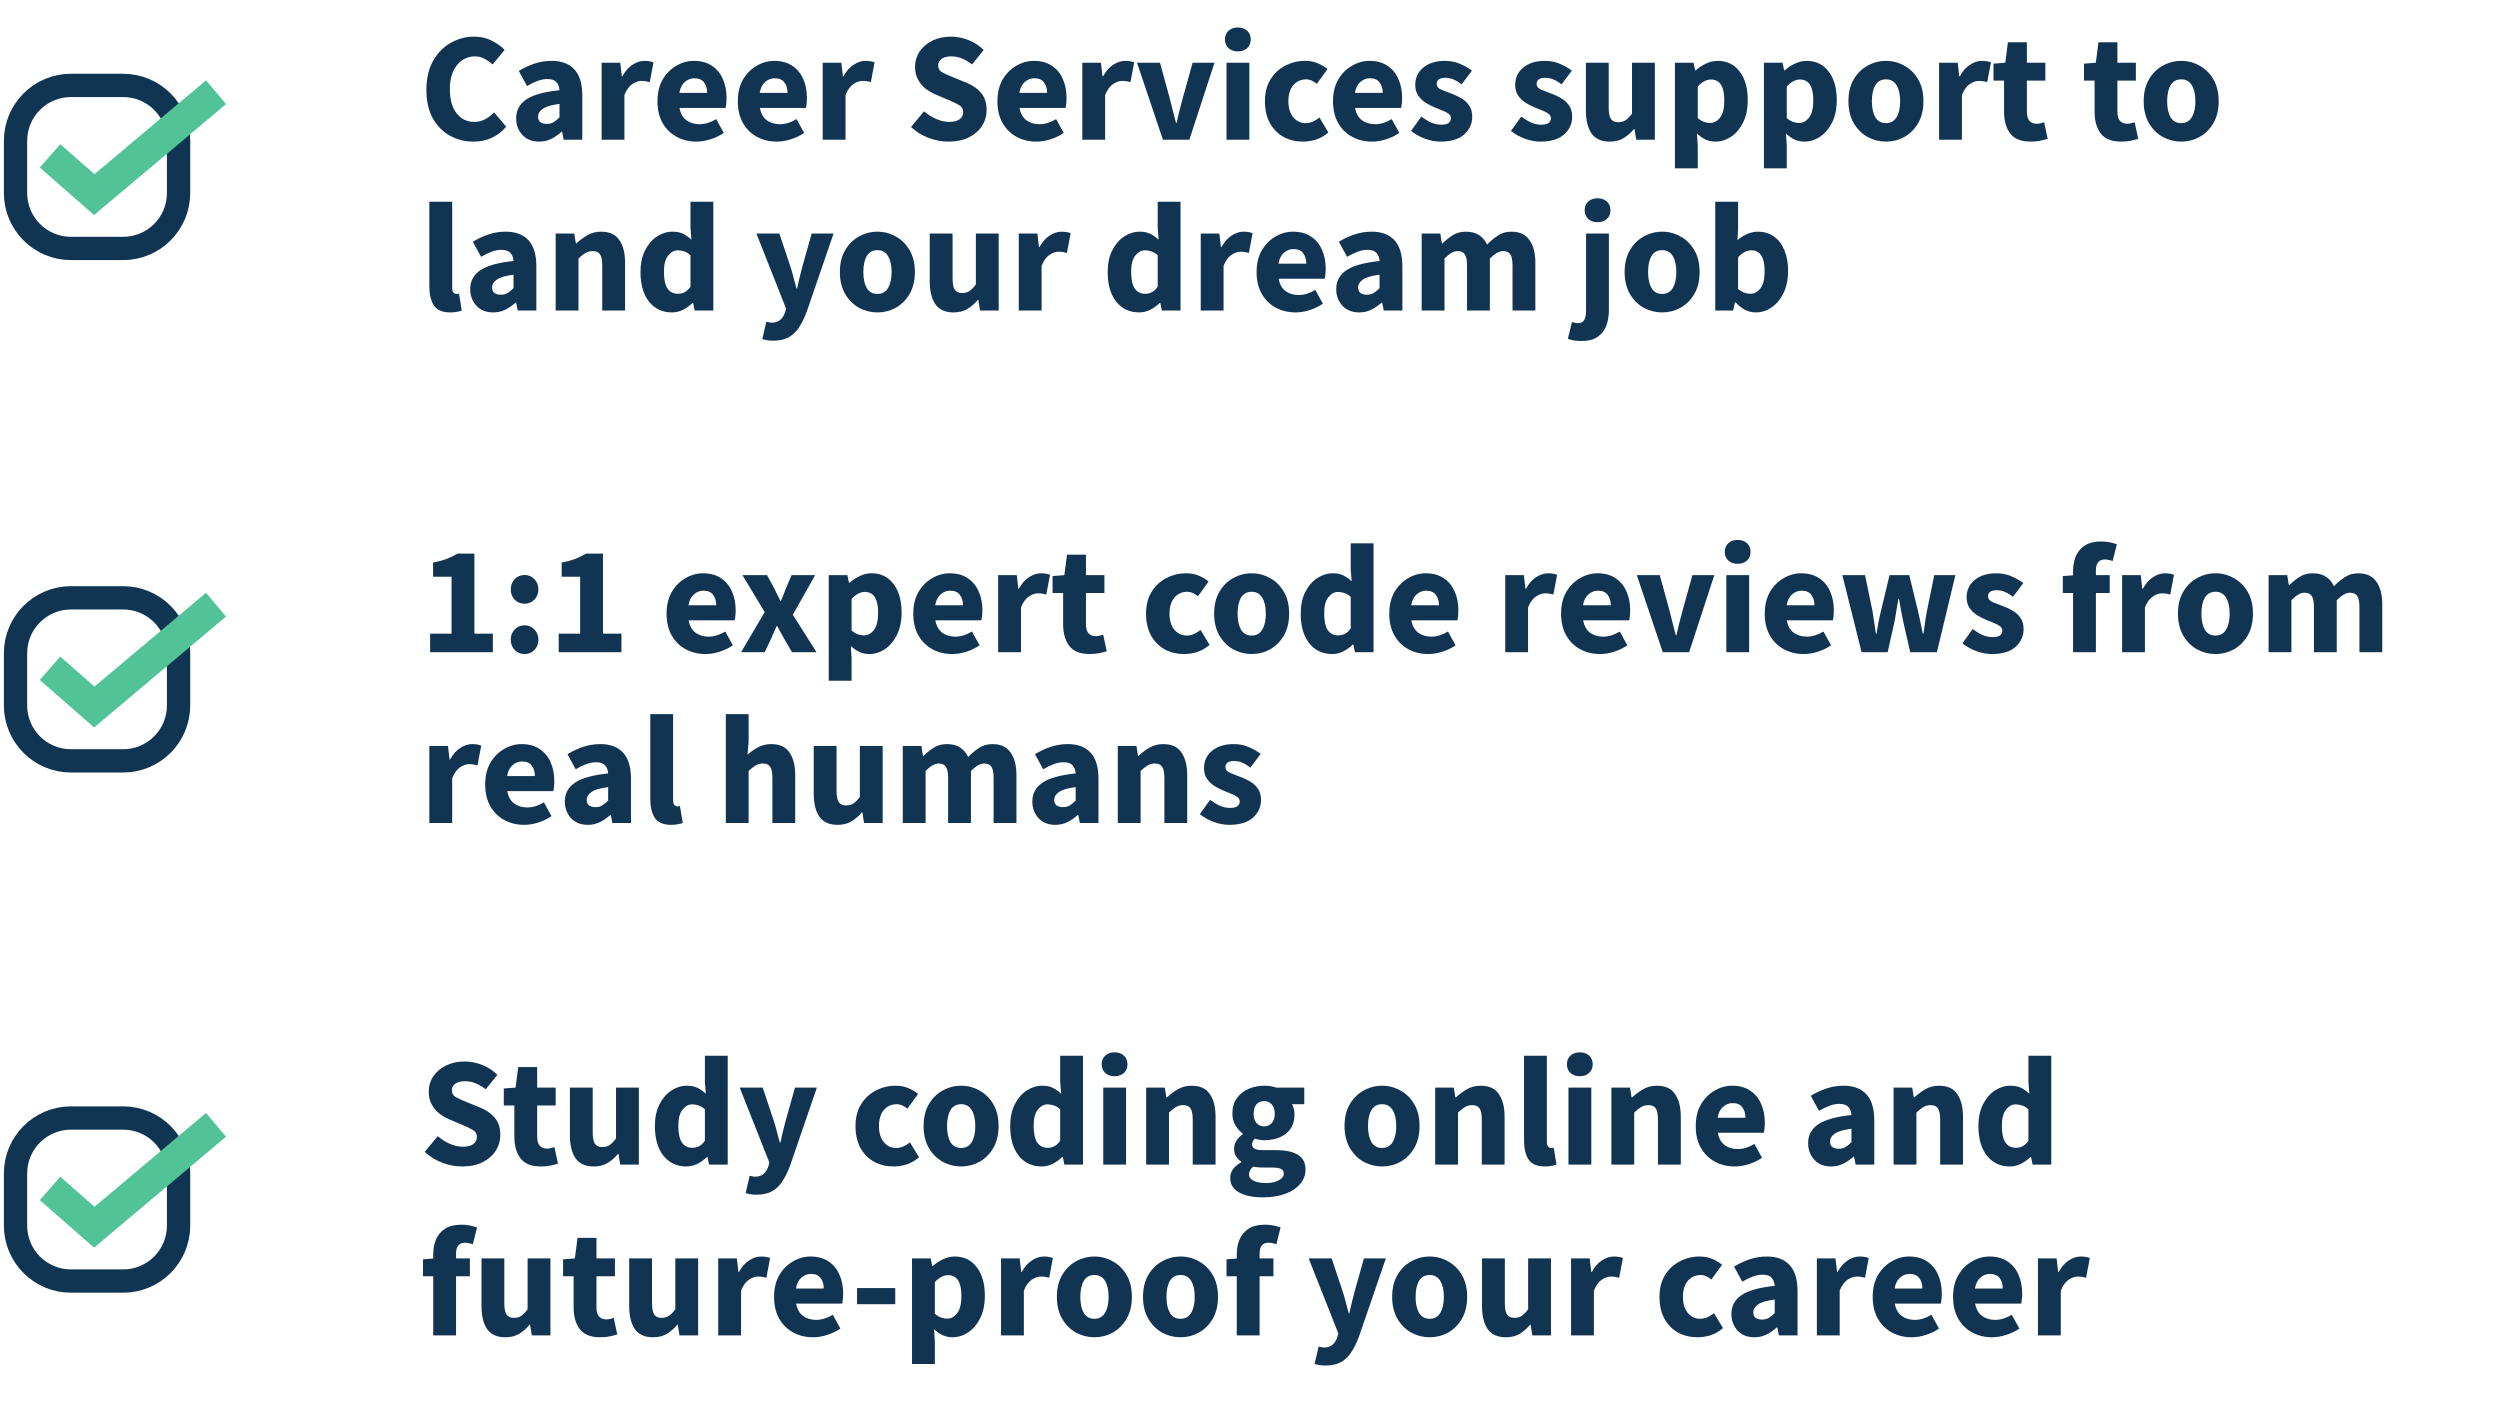 <?xml version="1.0"?>
<svg xmlns="http://www.w3.org/2000/svg" width="322" height="182" viewBox="0 0 322 182" fill="none">
<path d="M60.98 18.24C59.887 18.24 58.88 17.987 57.96 17.48C57.04 16.973 56.3 16.227 55.74 15.24C55.193 14.24 54.92 13.013 54.92 11.56C54.92 10.12 55.2 8.893 55.76 7.88C56.333 6.853 57.087 6.073 58.02 5.54C58.967 4.993 59.987 4.72 61.08 4.72C61.92 4.72 62.673 4.893 63.34 5.24C64.007 5.573 64.56 5.967 65 6.42L63.44 8.3C63.107 7.993 62.753 7.747 62.38 7.56C62.02 7.36 61.607 7.26 61.14 7.26C60.553 7.26 60.013 7.427 59.52 7.76C59.04 8.093 58.653 8.573 58.36 9.2C58.08 9.827 57.94 10.58 57.94 11.46C57.94 12.793 58.227 13.833 58.8 14.58C59.373 15.327 60.14 15.7 61.1 15.7C61.633 15.7 62.107 15.58 62.52 15.34C62.947 15.1 63.32 14.813 63.64 14.48L65.2 16.32C64.107 17.6 62.7 18.24 60.98 18.24ZM69.441 18.24C68.534 18.24 67.814 17.953 67.281 17.38C66.747 16.793 66.481 16.08 66.481 15.24C66.481 14.2 66.921 13.387 67.801 12.8C68.681 12.213 70.101 11.82 72.061 11.62C72.034 11.18 71.901 10.833 71.661 10.58C71.434 10.313 71.047 10.18 70.501 10.18C70.087 10.18 69.667 10.26 69.241 10.42C68.814 10.58 68.361 10.8 67.881 11.08L66.821 9.14C67.447 8.753 68.114 8.44 68.821 8.2C69.541 7.96 70.287 7.84 71.061 7.84C72.327 7.84 73.301 8.207 73.981 8.94C74.661 9.673 75.001 10.8 75.001 12.32V18H72.601L72.401 16.98H72.321C71.907 17.353 71.461 17.66 70.981 17.9C70.514 18.127 70.001 18.24 69.441 18.24ZM70.441 15.96C70.774 15.96 71.061 15.887 71.301 15.74C71.554 15.58 71.807 15.373 72.061 15.12V13.38C71.021 13.513 70.301 13.727 69.901 14.02C69.501 14.3 69.301 14.633 69.301 15.02C69.301 15.34 69.401 15.58 69.601 15.74C69.814 15.887 70.094 15.96 70.441 15.96ZM77.487 18V8.08H79.888L80.088 9.82H80.168C80.528 9.153 80.961 8.66 81.468 8.34C81.974 8.007 82.481 7.84 82.987 7.84C83.267 7.84 83.501 7.86 83.688 7.9C83.874 7.927 84.034 7.973 84.168 8.04L83.688 10.58C83.514 10.527 83.341 10.487 83.168 10.46C83.007 10.433 82.821 10.42 82.608 10.42C82.234 10.42 81.841 10.56 81.427 10.84C81.028 11.107 80.694 11.573 80.427 12.24V18H77.487ZM89.701 18.24C88.754 18.24 87.901 18.033 87.141 17.62C86.381 17.207 85.781 16.613 85.341 15.84C84.901 15.067 84.681 14.133 84.681 13.04C84.681 11.96 84.901 11.033 85.341 10.26C85.794 9.487 86.381 8.893 87.101 8.48C87.821 8.053 88.574 7.84 89.361 7.84C90.308 7.84 91.088 8.053 91.701 8.48C92.328 8.893 92.794 9.46 93.101 10.18C93.421 10.887 93.581 11.693 93.581 12.6C93.581 12.853 93.568 13.107 93.541 13.36C93.514 13.6 93.488 13.78 93.461 13.9H87.521C87.654 14.62 87.954 15.153 88.421 15.5C88.888 15.833 89.448 16 90.101 16C90.808 16 91.521 15.78 92.241 15.34L93.221 17.12C92.714 17.467 92.148 17.74 91.521 17.94C90.894 18.14 90.288 18.24 89.701 18.24ZM87.501 11.96H91.081C91.081 11.413 90.948 10.967 90.681 10.62C90.428 10.26 90.008 10.08 89.421 10.08C88.968 10.08 88.561 10.24 88.201 10.56C87.841 10.867 87.608 11.333 87.501 11.96ZM100.053 18.24C99.106 18.24 98.252 18.033 97.493 17.62C96.733 17.207 96.132 16.613 95.692 15.84C95.252 15.067 95.032 14.133 95.032 13.04C95.032 11.96 95.252 11.033 95.692 10.26C96.146 9.487 96.733 8.893 97.453 8.48C98.172 8.053 98.926 7.84 99.713 7.84C100.659 7.84 101.439 8.053 102.053 8.48C102.679 8.893 103.146 9.46 103.453 10.18C103.773 10.887 103.933 11.693 103.933 12.6C103.933 12.853 103.919 13.107 103.893 13.36C103.866 13.6 103.839 13.78 103.813 13.9H97.873C98.006 14.62 98.306 15.153 98.772 15.5C99.239 15.833 99.799 16 100.453 16C101.159 16 101.873 15.78 102.593 15.34L103.573 17.12C103.066 17.467 102.499 17.74 101.873 17.94C101.246 18.14 100.639 18.24 100.053 18.24ZM97.853 11.96H101.433C101.433 11.413 101.299 10.967 101.033 10.62C100.779 10.26 100.359 10.08 99.772 10.08C99.319 10.08 98.912 10.24 98.552 10.56C98.192 10.867 97.959 11.333 97.853 11.96ZM105.964 18V8.08H108.364L108.564 9.82H108.644C109.004 9.153 109.437 8.66 109.944 8.34C110.451 8.007 110.957 7.84 111.464 7.84C111.744 7.84 111.977 7.86 112.164 7.9C112.351 7.927 112.511 7.973 112.644 8.04L112.164 10.58C111.991 10.527 111.817 10.487 111.644 10.46C111.484 10.433 111.297 10.42 111.084 10.42C110.711 10.42 110.317 10.56 109.904 10.84C109.504 11.107 109.171 11.573 108.904 12.24V18H105.964ZM122.157 18.24C121.303 18.24 120.45 18.08 119.597 17.76C118.757 17.44 118.003 16.973 117.337 16.36L119.017 14.34C119.483 14.74 120.003 15.067 120.577 15.32C121.15 15.573 121.703 15.7 122.237 15.7C122.85 15.7 123.303 15.587 123.597 15.36C123.903 15.133 124.057 14.827 124.057 14.44C124.057 14.027 123.883 13.727 123.537 13.54C123.203 13.34 122.75 13.12 122.177 12.88L120.477 12.16C120.037 11.973 119.617 11.727 119.217 11.42C118.817 11.1 118.49 10.707 118.237 10.24C117.983 9.773 117.857 9.227 117.857 8.6C117.857 7.88 118.05 7.227 118.437 6.64C118.837 6.053 119.383 5.587 120.077 5.24C120.783 4.893 121.59 4.72 122.497 4.72C123.243 4.72 123.99 4.867 124.737 5.16C125.483 5.453 126.137 5.88 126.697 6.44L125.197 8.3C124.77 7.967 124.343 7.713 123.917 7.54C123.49 7.353 123.017 7.26 122.497 7.26C121.99 7.26 121.583 7.367 121.277 7.58C120.983 7.78 120.837 8.067 120.837 8.44C120.837 8.84 121.023 9.14 121.397 9.34C121.783 9.54 122.257 9.753 122.817 9.98L124.497 10.66C125.283 10.98 125.91 11.42 126.377 11.98C126.843 12.54 127.077 13.28 127.077 14.2C127.077 14.92 126.883 15.587 126.497 16.2C126.11 16.813 125.55 17.307 124.817 17.68C124.083 18.053 123.197 18.24 122.157 18.24ZM133.49 18.24C132.543 18.24 131.69 18.033 130.93 17.62C130.17 17.207 129.57 16.613 129.13 15.84C128.69 15.067 128.47 14.133 128.47 13.04C128.47 11.96 128.69 11.033 129.13 10.26C129.583 9.487 130.17 8.893 130.89 8.48C131.61 8.053 132.363 7.84 133.15 7.84C134.097 7.84 134.877 8.053 135.49 8.48C136.117 8.893 136.583 9.46 136.89 10.18C137.21 10.887 137.37 11.693 137.37 12.6C137.37 12.853 137.357 13.107 137.33 13.36C137.303 13.6 137.277 13.78 137.25 13.9H131.31C131.443 14.62 131.743 15.153 132.21 15.5C132.677 15.833 133.237 16 133.89 16C134.597 16 135.31 15.78 136.03 15.34L137.01 17.12C136.503 17.467 135.937 17.74 135.31 17.94C134.683 18.14 134.077 18.24 133.49 18.24ZM131.29 11.96H134.87C134.87 11.413 134.737 10.967 134.47 10.62C134.217 10.26 133.797 10.08 133.21 10.08C132.757 10.08 132.35 10.24 131.99 10.56C131.63 10.867 131.397 11.333 131.29 11.96ZM139.402 18V8.08H141.802L142.002 9.82H142.082C142.442 9.153 142.875 8.66 143.382 8.34C143.888 8.007 144.395 7.84 144.902 7.84C145.182 7.84 145.415 7.86 145.602 7.9C145.788 7.927 145.948 7.973 146.082 8.04L145.602 10.58C145.428 10.527 145.255 10.487 145.082 10.46C144.922 10.433 144.735 10.42 144.522 10.42C144.148 10.42 143.755 10.56 143.342 10.84C142.942 11.107 142.608 11.573 142.342 12.24V18H139.402ZM149.787 18L146.447 8.08H149.407L150.687 12.76C150.82 13.253 150.947 13.76 151.067 14.28C151.2 14.787 151.334 15.3 151.467 15.82H151.547C151.667 15.3 151.787 14.787 151.907 14.28C152.04 13.76 152.174 13.253 152.307 12.76L153.607 8.08H156.427L153.187 18H149.787ZM157.976 18V8.08H160.916V18H157.976ZM159.436 6.62C158.942 6.62 158.542 6.48 158.236 6.2C157.929 5.92 157.776 5.547 157.776 5.08C157.776 4.613 157.929 4.24 158.236 3.96C158.542 3.68 158.942 3.54 159.436 3.54C159.929 3.54 160.329 3.68 160.636 3.96C160.942 4.24 161.096 4.613 161.096 5.08C161.096 5.547 160.942 5.92 160.636 6.2C160.329 6.48 159.929 6.62 159.436 6.62ZM167.823 18.24C166.903 18.24 166.07 18.04 165.323 17.64C164.59 17.227 164.003 16.633 163.563 15.86C163.136 15.073 162.923 14.133 162.923 13.04C162.923 11.933 163.163 10.993 163.643 10.22C164.123 9.447 164.756 8.86 165.543 8.46C166.33 8.047 167.176 7.84 168.083 7.84C168.696 7.84 169.236 7.94 169.703 8.14C170.183 8.34 170.61 8.593 170.983 8.9L169.603 10.8C169.136 10.413 168.69 10.22 168.263 10.22C167.556 10.22 166.99 10.473 166.563 10.98C166.15 11.487 165.943 12.173 165.943 13.04C165.943 13.893 166.15 14.58 166.563 15.1C166.99 15.607 167.523 15.86 168.163 15.86C168.483 15.86 168.796 15.793 169.103 15.66C169.41 15.513 169.69 15.34 169.943 15.14L171.103 17.06C170.61 17.487 170.076 17.793 169.503 17.98C168.93 18.153 168.37 18.24 167.823 18.24ZM176.713 18.24C175.766 18.24 174.913 18.033 174.153 17.62C173.393 17.207 172.793 16.613 172.353 15.84C171.913 15.067 171.693 14.133 171.693 13.04C171.693 11.96 171.913 11.033 172.353 10.26C172.806 9.487 173.393 8.893 174.113 8.48C174.833 8.053 175.586 7.84 176.373 7.84C177.319 7.84 178.099 8.053 178.713 8.48C179.339 8.893 179.806 9.46 180.113 10.18C180.433 10.887 180.593 11.693 180.593 12.6C180.593 12.853 180.579 13.107 180.553 13.36C180.526 13.6 180.499 13.78 180.473 13.9H174.533C174.666 14.62 174.966 15.153 175.433 15.5C175.899 15.833 176.459 16 177.113 16C177.819 16 178.533 15.78 179.253 15.34L180.233 17.12C179.726 17.467 179.159 17.74 178.533 17.94C177.906 18.14 177.299 18.24 176.713 18.24ZM174.513 11.96H178.093C178.093 11.413 177.959 10.967 177.693 10.62C177.439 10.26 177.019 10.08 176.433 10.08C175.979 10.08 175.573 10.24 175.213 10.56C174.853 10.867 174.619 11.333 174.513 11.96ZM185.544 18.24C184.891 18.24 184.218 18.113 183.524 17.86C182.844 17.607 182.251 17.273 181.744 16.86L183.064 15.02C183.518 15.353 183.951 15.613 184.364 15.8C184.791 15.973 185.211 16.06 185.624 16.06C186.064 16.06 186.384 15.987 186.584 15.84C186.784 15.68 186.884 15.473 186.884 15.22C186.884 14.993 186.784 14.807 186.584 14.66C186.398 14.513 186.151 14.38 185.844 14.26C185.538 14.127 185.211 13.993 184.864 13.86C184.464 13.7 184.064 13.5 183.664 13.26C183.278 13.02 182.951 12.713 182.684 12.34C182.418 11.953 182.284 11.487 182.284 10.94C182.284 10.02 182.631 9.273 183.324 8.7C184.031 8.127 184.951 7.84 186.084 7.84C186.844 7.84 187.511 7.973 188.084 8.24C188.671 8.493 189.171 8.78 189.584 9.1L188.264 10.86C187.918 10.593 187.571 10.387 187.224 10.24C186.878 10.093 186.531 10.02 186.184 10.02C185.424 10.02 185.044 10.28 185.044 10.8C185.044 11.12 185.231 11.367 185.604 11.54C185.991 11.7 186.438 11.873 186.944 12.06C187.371 12.207 187.784 12.4 188.184 12.64C188.598 12.867 188.938 13.173 189.204 13.56C189.484 13.933 189.624 14.427 189.624 15.04C189.624 15.933 189.278 16.693 188.584 17.32C187.891 17.933 186.878 18.24 185.544 18.24ZM198.415 18.24C197.762 18.24 197.089 18.113 196.395 17.86C195.715 17.607 195.122 17.273 194.615 16.86L195.935 15.02C196.389 15.353 196.822 15.613 197.235 15.8C197.662 15.973 198.082 16.06 198.495 16.06C198.935 16.06 199.255 15.987 199.455 15.84C199.655 15.68 199.755 15.473 199.755 15.22C199.755 14.993 199.655 14.807 199.455 14.66C199.269 14.513 199.022 14.38 198.715 14.26C198.409 14.127 198.082 13.993 197.735 13.86C197.335 13.7 196.935 13.5 196.535 13.26C196.149 13.02 195.822 12.713 195.555 12.34C195.289 11.953 195.155 11.487 195.155 10.94C195.155 10.02 195.502 9.273 196.195 8.7C196.902 8.127 197.822 7.84 198.955 7.84C199.715 7.84 200.382 7.973 200.955 8.24C201.542 8.493 202.042 8.78 202.455 9.1L201.135 10.86C200.789 10.593 200.442 10.387 200.095 10.24C199.749 10.093 199.402 10.02 199.055 10.02C198.295 10.02 197.915 10.28 197.915 10.8C197.915 11.12 198.102 11.367 198.475 11.54C198.862 11.7 199.309 11.873 199.815 12.06C200.242 12.207 200.655 12.4 201.055 12.64C201.469 12.867 201.809 13.173 202.075 13.56C202.355 13.933 202.495 14.427 202.495 15.04C202.495 15.933 202.149 16.693 201.455 17.32C200.762 17.933 199.749 18.24 198.415 18.24ZM207.343 18.24C206.263 18.24 205.476 17.887 204.983 17.18C204.503 16.46 204.263 15.48 204.263 14.24V8.08H207.203V13.86C207.203 14.567 207.303 15.06 207.503 15.34C207.703 15.607 208.016 15.74 208.443 15.74C208.816 15.74 209.129 15.653 209.383 15.48C209.636 15.307 209.909 15.027 210.203 14.64V8.08H213.143V18H210.743L210.523 16.62H210.463C210.049 17.113 209.596 17.507 209.103 17.8C208.609 18.093 208.023 18.24 207.343 18.24ZM215.73 21.68V8.08H218.13L218.33 9.06H218.41C218.796 8.713 219.23 8.427 219.71 8.2C220.203 7.96 220.71 7.84 221.23 7.84C222.43 7.84 223.376 8.3 224.07 9.22C224.763 10.127 225.11 11.347 225.11 12.88C225.11 14.013 224.91 14.98 224.51 15.78C224.11 16.58 223.59 17.193 222.95 17.62C222.323 18.033 221.65 18.24 220.93 18.24C220.503 18.24 220.09 18.153 219.69 17.98C219.29 17.793 218.916 17.533 218.57 17.2L218.67 18.78V21.68H215.73ZM220.25 15.84C220.756 15.84 221.19 15.607 221.55 15.14C221.91 14.673 222.09 13.933 222.09 12.92C222.09 11.133 221.516 10.24 220.37 10.24C219.796 10.24 219.23 10.54 218.67 11.14V15.2C218.936 15.44 219.203 15.607 219.47 15.7C219.736 15.793 219.996 15.84 220.25 15.84ZM227.195 21.68V8.08H229.595L229.795 9.06H229.875C230.261 8.713 230.695 8.427 231.175 8.2C231.668 7.96 232.175 7.84 232.695 7.84C233.895 7.84 234.841 8.3 235.535 9.22C236.228 10.127 236.575 11.347 236.575 12.88C236.575 14.013 236.375 14.98 235.975 15.78C235.575 16.58 235.055 17.193 234.415 17.62C233.788 18.033 233.115 18.24 232.395 18.24C231.968 18.24 231.555 18.153 231.155 17.98C230.755 17.793 230.381 17.533 230.035 17.2L230.135 18.78V21.68H227.195ZM231.715 15.84C232.221 15.84 232.655 15.607 233.015 15.14C233.375 14.673 233.555 13.933 233.555 12.92C233.555 11.133 232.981 10.24 231.835 10.24C231.261 10.24 230.695 10.54 230.135 11.14V15.2C230.401 15.44 230.668 15.607 230.935 15.7C231.201 15.793 231.461 15.84 231.715 15.84ZM242.919 18.24C242.079 18.24 241.286 18.04 240.539 17.64C239.806 17.227 239.213 16.633 238.759 15.86C238.306 15.073 238.079 14.133 238.079 13.04C238.079 11.933 238.306 10.993 238.759 10.22C239.213 9.447 239.806 8.86 240.539 8.46C241.286 8.047 242.079 7.84 242.919 7.84C243.759 7.84 244.546 8.047 245.279 8.46C246.013 8.86 246.606 9.447 247.059 10.22C247.513 10.993 247.739 11.933 247.739 13.04C247.739 14.133 247.513 15.073 247.059 15.86C246.606 16.633 246.013 17.227 245.279 17.64C244.546 18.04 243.759 18.24 242.919 18.24ZM242.919 15.86C243.519 15.86 243.973 15.607 244.279 15.1C244.586 14.58 244.739 13.893 244.739 13.04C244.739 12.173 244.586 11.487 244.279 10.98C243.973 10.473 243.519 10.22 242.919 10.22C242.306 10.22 241.846 10.473 241.539 10.98C241.246 11.487 241.099 12.173 241.099 13.04C241.099 13.893 241.246 14.58 241.539 15.1C241.846 15.607 242.306 15.86 242.919 15.86ZM249.753 18V8.08H252.153L252.353 9.82H252.433C252.793 9.153 253.226 8.66 253.733 8.34C254.24 8.007 254.746 7.84 255.253 7.84C255.533 7.84 255.766 7.86 255.953 7.9C256.14 7.927 256.3 7.973 256.433 8.04L255.953 10.58C255.78 10.527 255.606 10.487 255.433 10.46C255.273 10.433 255.086 10.42 254.873 10.42C254.5 10.42 254.106 10.56 253.693 10.84C253.293 11.107 252.96 11.573 252.693 12.24V18H249.753ZM261.542 18.24C260.315 18.24 259.435 17.887 258.902 17.18C258.382 16.473 258.122 15.547 258.122 14.4V10.38H256.762V8.2L258.282 8.08L258.622 5.44H261.062V8.08H263.442V10.38H261.062V14.36C261.062 14.92 261.175 15.327 261.402 15.58C261.642 15.82 261.955 15.94 262.342 15.94C262.502 15.94 262.662 15.92 262.822 15.88C262.995 15.84 263.149 15.793 263.282 15.74L263.742 17.88C263.489 17.96 263.175 18.04 262.802 18.12C262.442 18.2 262.022 18.24 261.542 18.24ZM273.202 18.24C271.975 18.24 271.095 17.887 270.562 17.18C270.042 16.473 269.782 15.547 269.782 14.4V10.38H268.422V8.2L269.942 8.08L270.282 5.44H272.722V8.08H275.102V10.38H272.722V14.36C272.722 14.92 272.835 15.327 273.062 15.58C273.302 15.82 273.615 15.94 274.002 15.94C274.162 15.94 274.322 15.92 274.482 15.88C274.655 15.84 274.809 15.793 274.942 15.74L275.402 17.88C275.149 17.96 274.835 18.04 274.462 18.12C274.102 18.2 273.682 18.24 273.202 18.24ZM280.947 18.24C280.107 18.24 279.313 18.04 278.567 17.64C277.833 17.227 277.24 16.633 276.787 15.86C276.333 15.073 276.107 14.133 276.107 13.04C276.107 11.933 276.333 10.993 276.787 10.22C277.24 9.447 277.833 8.86 278.567 8.46C279.313 8.047 280.107 7.84 280.947 7.84C281.787 7.84 282.573 8.047 283.307 8.46C284.04 8.86 284.633 9.447 285.087 10.22C285.54 10.993 285.767 11.933 285.767 13.04C285.767 14.133 285.54 15.073 285.087 15.86C284.633 16.633 284.04 17.227 283.307 17.64C282.573 18.04 281.787 18.24 280.947 18.24ZM280.947 15.86C281.547 15.86 282 15.607 282.307 15.1C282.613 14.58 282.767 13.893 282.767 13.04C282.767 12.173 282.613 11.487 282.307 10.98C282 10.473 281.547 10.22 280.947 10.22C280.333 10.22 279.873 10.473 279.567 10.98C279.273 11.487 279.127 12.173 279.127 13.04C279.127 13.893 279.273 14.58 279.567 15.1C279.873 15.607 280.333 15.86 280.947 15.86ZM58 40.24C56.987 40.24 56.28 39.94 55.88 39.34C55.493 38.727 55.3 37.92 55.3 36.92V25.98H58.24V37.04C58.24 37.347 58.293 37.56 58.4 37.68C58.52 37.8 58.64 37.86 58.76 37.86C58.827 37.86 58.88 37.86 58.92 37.86C58.973 37.847 59.04 37.833 59.12 37.82L59.48 40C59.32 40.067 59.113 40.12 58.86 40.16C58.62 40.213 58.333 40.24 58 40.24ZM63.523 40.24C62.616 40.24 61.896 39.953 61.363 39.38C60.829 38.793 60.563 38.08 60.563 37.24C60.563 36.2 61.003 35.387 61.883 34.8C62.763 34.213 64.183 33.82 66.143 33.62C66.116 33.18 65.983 32.833 65.743 32.58C65.516 32.313 65.129 32.18 64.583 32.18C64.169 32.18 63.749 32.26 63.323 32.42C62.896 32.58 62.443 32.8 61.963 33.08L60.903 31.14C61.529 30.753 62.196 30.44 62.903 30.2C63.623 29.96 64.369 29.84 65.143 29.84C66.409 29.84 67.383 30.207 68.063 30.94C68.743 31.673 69.083 32.8 69.083 34.32V40H66.683L66.483 38.98H66.403C65.989 39.353 65.543 39.66 65.063 39.9C64.596 40.127 64.083 40.24 63.523 40.24ZM64.523 37.96C64.856 37.96 65.143 37.887 65.383 37.74C65.636 37.58 65.889 37.373 66.143 37.12V35.38C65.103 35.513 64.383 35.727 63.983 36.02C63.583 36.3 63.383 36.633 63.383 37.02C63.383 37.34 63.483 37.58 63.683 37.74C63.896 37.887 64.176 37.96 64.523 37.96ZM71.57 40V30.08H73.969L74.169 31.34H74.249C74.676 30.94 75.143 30.593 75.65 30.3C76.169 29.993 76.763 29.84 77.43 29.84C78.51 29.84 79.29 30.2 79.769 30.92C80.263 31.627 80.51 32.6 80.51 33.84V40H77.57V34.22C77.57 33.5 77.469 33.007 77.269 32.74C77.083 32.473 76.776 32.34 76.35 32.34C75.976 32.34 75.656 32.427 75.389 32.6C75.123 32.76 74.829 32.993 74.51 33.3V40H71.57ZM86.555 40.24C85.328 40.24 84.341 39.78 83.595 38.86C82.862 37.927 82.495 36.653 82.495 35.04C82.495 33.96 82.688 33.033 83.075 32.26C83.475 31.473 83.988 30.873 84.615 30.46C85.255 30.047 85.921 29.84 86.615 29.84C87.162 29.84 87.621 29.933 87.995 30.12C88.368 30.307 88.722 30.56 89.055 30.88L88.935 29.36V25.98H91.875V40H89.475L89.275 39.02H89.195C88.848 39.367 88.442 39.66 87.975 39.9C87.508 40.127 87.035 40.24 86.555 40.24ZM87.315 37.84C87.635 37.84 87.921 37.773 88.175 37.64C88.442 37.507 88.695 37.273 88.935 36.94V32.88C88.681 32.64 88.408 32.473 88.115 32.38C87.835 32.287 87.561 32.24 87.295 32.24C86.828 32.24 86.415 32.467 86.055 32.92C85.695 33.36 85.515 34.053 85.515 35C85.515 35.973 85.668 36.693 85.975 37.16C86.295 37.613 86.742 37.84 87.315 37.84ZM99.584 43.88C99.29 43.88 99.03 43.86 98.804 43.82C98.59 43.78 98.384 43.733 98.184 43.68L98.704 41.44C98.797 41.453 98.904 41.473 99.024 41.5C99.144 41.54 99.257 41.56 99.364 41.56C99.857 41.56 100.237 41.44 100.504 41.2C100.77 40.96 100.97 40.647 101.104 40.26L101.244 39.74L97.424 30.08H100.384L101.804 34.34C101.95 34.793 102.084 35.253 102.204 35.72C102.324 36.187 102.45 36.667 102.584 37.16H102.664C102.77 36.693 102.877 36.227 102.984 35.76C103.104 35.28 103.224 34.807 103.344 34.34L104.544 30.08H107.364L103.924 40.1C103.617 40.927 103.277 41.62 102.904 42.18C102.53 42.753 102.077 43.18 101.544 43.46C101.024 43.74 100.37 43.88 99.584 43.88ZM113.017 40.24C112.177 40.24 111.384 40.04 110.637 39.64C109.904 39.227 109.31 38.633 108.857 37.86C108.404 37.073 108.177 36.133 108.177 35.04C108.177 33.933 108.404 32.993 108.857 32.22C109.31 31.447 109.904 30.86 110.637 30.46C111.384 30.047 112.177 29.84 113.017 29.84C113.857 29.84 114.644 30.047 115.377 30.46C116.11 30.86 116.704 31.447 117.157 32.22C117.61 32.993 117.837 33.933 117.837 35.04C117.837 36.133 117.61 37.073 117.157 37.86C116.704 38.633 116.11 39.227 115.377 39.64C114.644 40.04 113.857 40.24 113.017 40.24ZM113.017 37.86C113.617 37.86 114.07 37.607 114.377 37.1C114.684 36.58 114.837 35.893 114.837 35.04C114.837 34.173 114.684 33.487 114.377 32.98C114.07 32.473 113.617 32.22 113.017 32.22C112.404 32.22 111.944 32.473 111.637 32.98C111.344 33.487 111.197 34.173 111.197 35.04C111.197 35.893 111.344 36.58 111.637 37.1C111.944 37.607 112.404 37.86 113.017 37.86ZM122.831 40.24C121.751 40.24 120.964 39.887 120.471 39.18C119.991 38.46 119.751 37.48 119.751 36.24V30.08H122.691V35.86C122.691 36.567 122.791 37.06 122.991 37.34C123.191 37.607 123.504 37.74 123.931 37.74C124.304 37.74 124.617 37.653 124.871 37.48C125.124 37.307 125.397 37.027 125.691 36.64V30.08H128.631V40H126.231L126.011 38.62H125.951C125.537 39.113 125.084 39.507 124.591 39.8C124.097 40.093 123.511 40.24 122.831 40.24ZM131.218 40V30.08H133.618L133.818 31.82H133.898C134.258 31.153 134.691 30.66 135.198 30.34C135.705 30.007 136.211 29.84 136.718 29.84C136.998 29.84 137.231 29.86 137.418 29.9C137.605 29.927 137.765 29.973 137.898 30.04L137.418 32.58C137.245 32.527 137.071 32.487 136.898 32.46C136.738 32.433 136.551 32.42 136.338 32.42C135.965 32.42 135.571 32.56 135.158 32.84C134.758 33.107 134.425 33.573 134.158 34.24V40H131.218ZM146.731 40.24C145.504 40.24 144.517 39.78 143.771 38.86C143.037 37.927 142.671 36.653 142.671 35.04C142.671 33.96 142.864 33.033 143.251 32.26C143.651 31.473 144.164 30.873 144.791 30.46C145.431 30.047 146.097 29.84 146.791 29.84C147.337 29.84 147.797 29.933 148.171 30.12C148.544 30.307 148.897 30.56 149.231 30.88L149.111 29.36V25.98H152.051V40H149.651L149.451 39.02H149.371C149.024 39.367 148.617 39.66 148.151 39.9C147.684 40.127 147.211 40.24 146.731 40.24ZM147.491 37.84C147.811 37.84 148.097 37.773 148.351 37.64C148.617 37.507 148.871 37.273 149.111 36.94V32.88C148.857 32.64 148.584 32.473 148.291 32.38C148.011 32.287 147.737 32.24 147.471 32.24C147.004 32.24 146.591 32.467 146.231 32.92C145.871 33.36 145.691 34.053 145.691 35C145.691 35.973 145.844 36.693 146.151 37.16C146.471 37.613 146.917 37.84 147.491 37.84ZM154.655 40V30.08H157.055L157.255 31.82H157.335C157.695 31.153 158.129 30.66 158.635 30.34C159.142 30.007 159.649 29.84 160.155 29.84C160.435 29.84 160.669 29.86 160.855 29.9C161.042 29.927 161.202 29.973 161.335 30.04L160.855 32.58C160.682 32.527 160.509 32.487 160.335 32.46C160.175 32.433 159.989 32.42 159.775 32.42C159.402 32.42 159.009 32.56 158.595 32.84C158.195 33.107 157.862 33.573 157.595 34.24V40H154.655ZM166.869 40.24C165.922 40.24 165.069 40.033 164.309 39.62C163.549 39.207 162.949 38.613 162.509 37.84C162.069 37.067 161.849 36.133 161.849 35.04C161.849 33.96 162.069 33.033 162.509 32.26C162.962 31.487 163.549 30.893 164.269 30.48C164.989 30.053 165.742 29.84 166.529 29.84C167.476 29.84 168.256 30.053 168.869 30.48C169.496 30.893 169.962 31.46 170.269 32.18C170.589 32.887 170.749 33.693 170.749 34.6C170.749 34.853 170.736 35.107 170.709 35.36C170.682 35.6 170.656 35.78 170.629 35.9H164.689C164.822 36.62 165.122 37.153 165.589 37.5C166.056 37.833 166.616 38 167.269 38C167.976 38 168.689 37.78 169.409 37.34L170.389 39.12C169.882 39.467 169.316 39.74 168.689 39.94C168.062 40.14 167.456 40.24 166.869 40.24ZM164.669 33.96H168.249C168.249 33.413 168.116 32.967 167.849 32.62C167.596 32.26 167.176 32.08 166.589 32.08C166.136 32.08 165.729 32.24 165.369 32.56C165.009 32.867 164.776 33.333 164.669 33.96ZM175.066 40.24C174.159 40.24 173.439 39.953 172.906 39.38C172.372 38.793 172.106 38.08 172.106 37.24C172.106 36.2 172.546 35.387 173.426 34.8C174.306 34.213 175.726 33.82 177.686 33.62C177.659 33.18 177.526 32.833 177.286 32.58C177.059 32.313 176.672 32.18 176.126 32.18C175.712 32.18 175.292 32.26 174.866 32.42C174.439 32.58 173.986 32.8 173.506 33.08L172.446 31.14C173.072 30.753 173.739 30.44 174.446 30.2C175.166 29.96 175.912 29.84 176.686 29.84C177.952 29.84 178.926 30.207 179.606 30.94C180.286 31.673 180.626 32.8 180.626 34.32V40H178.226L178.026 38.98H177.946C177.532 39.353 177.086 39.66 176.606 39.9C176.139 40.127 175.626 40.24 175.066 40.24ZM176.066 37.96C176.399 37.96 176.686 37.887 176.926 37.74C177.179 37.58 177.432 37.373 177.686 37.12V35.38C176.646 35.513 175.926 35.727 175.526 36.02C175.126 36.3 174.926 36.633 174.926 37.02C174.926 37.34 175.026 37.58 175.226 37.74C175.439 37.887 175.719 37.96 176.066 37.96ZM183.113 40V30.08H185.513L185.713 31.36H185.793C186.206 30.947 186.646 30.593 187.113 30.3C187.579 29.993 188.139 29.84 188.793 29.84C189.499 29.84 190.066 29.987 190.493 30.28C190.933 30.56 191.279 30.967 191.533 31.5C191.973 31.047 192.439 30.66 192.933 30.34C193.426 30.007 193.999 29.84 194.653 29.84C195.719 29.84 196.499 30.2 196.993 30.92C197.499 31.627 197.753 32.6 197.753 33.84V40H194.813V34.22C194.813 33.5 194.713 33.007 194.513 32.74C194.326 32.473 194.019 32.34 193.593 32.34C193.099 32.34 192.533 32.66 191.893 33.3V40H188.953V34.22C188.953 33.5 188.853 33.007 188.653 32.74C188.466 32.473 188.159 32.34 187.733 32.34C187.239 32.34 186.679 32.66 186.053 33.3V40H183.113ZM203.685 43.92C203.272 43.92 202.932 43.893 202.665 43.84C202.385 43.787 202.145 43.72 201.945 43.64L202.465 41.48C202.598 41.52 202.732 41.553 202.865 41.58C202.985 41.607 203.112 41.62 203.245 41.62C203.632 41.62 203.898 41.487 204.045 41.22C204.205 40.967 204.285 40.567 204.285 40.02V30.08H207.225V39.94C207.225 40.66 207.118 41.32 206.905 41.92C206.692 42.52 206.325 43 205.805 43.36C205.298 43.733 204.592 43.92 203.685 43.92ZM205.765 28.62C205.272 28.62 204.872 28.48 204.565 28.2C204.258 27.92 204.105 27.547 204.105 27.08C204.105 26.613 204.258 26.24 204.565 25.96C204.872 25.68 205.272 25.54 205.765 25.54C206.258 25.54 206.658 25.68 206.965 25.96C207.272 26.24 207.425 26.613 207.425 27.08C207.425 27.547 207.272 27.92 206.965 28.2C206.658 28.48 206.258 28.62 205.765 28.62ZM214.091 40.24C213.251 40.24 212.458 40.04 211.711 39.64C210.978 39.227 210.385 38.633 209.931 37.86C209.478 37.073 209.251 36.133 209.251 35.04C209.251 33.933 209.478 32.993 209.931 32.22C210.385 31.447 210.978 30.86 211.711 30.46C212.458 30.047 213.251 29.84 214.091 29.84C214.931 29.84 215.718 30.047 216.451 30.46C217.185 30.86 217.778 31.447 218.231 32.22C218.685 32.993 218.911 33.933 218.911 35.04C218.911 36.133 218.685 37.073 218.231 37.86C217.778 38.633 217.185 39.227 216.451 39.64C215.718 40.04 214.931 40.24 214.091 40.24ZM214.091 37.86C214.691 37.86 215.145 37.607 215.451 37.1C215.758 36.58 215.911 35.893 215.911 35.04C215.911 34.173 215.758 33.487 215.451 32.98C215.145 32.473 214.691 32.22 214.091 32.22C213.478 32.22 213.018 32.473 212.711 32.98C212.418 33.487 212.271 34.173 212.271 35.04C212.271 35.893 212.418 36.58 212.711 37.1C213.018 37.607 213.478 37.86 214.091 37.86ZM226.125 40.24C225.685 40.24 225.238 40.133 224.785 39.92C224.345 39.693 223.932 39.367 223.545 38.94H223.465L223.225 40H220.925V25.98H223.865V29.42L223.785 30.94C224.172 30.593 224.592 30.327 225.045 30.14C225.498 29.94 225.952 29.84 226.405 29.84C227.205 29.84 227.898 30.047 228.485 30.46C229.072 30.873 229.518 31.46 229.825 32.22C230.145 32.967 230.305 33.847 230.305 34.86C230.305 35.993 230.105 36.967 229.705 37.78C229.305 38.58 228.785 39.193 228.145 39.62C227.518 40.033 226.845 40.24 226.125 40.24ZM225.445 37.84C225.952 37.84 226.385 37.607 226.745 37.14C227.105 36.673 227.285 35.933 227.285 34.92C227.285 33.133 226.712 32.24 225.565 32.24C224.978 32.24 224.412 32.54 223.865 33.14V37.2C224.132 37.44 224.398 37.607 224.665 37.7C224.932 37.793 225.192 37.84 225.445 37.84ZM55.4 84V81.62H58.16V74.28H55.78V72.46C56.473 72.327 57.06 72.167 57.54 71.98C58.02 71.793 58.487 71.567 58.94 71.3H61.1V81.62H63.48V84H55.4ZM67.566 77.76C67.06 77.76 66.633 77.587 66.286 77.24C65.953 76.88 65.786 76.44 65.786 75.92C65.786 75.387 65.953 74.947 66.286 74.6C66.633 74.24 67.06 74.06 67.566 74.06C68.073 74.06 68.493 74.24 68.826 74.6C69.173 74.947 69.346 75.387 69.346 75.92C69.346 76.44 69.173 76.88 68.826 77.24C68.493 77.587 68.073 77.76 67.566 77.76ZM67.566 84.24C67.06 84.24 66.633 84.067 66.286 83.72C65.953 83.36 65.786 82.92 65.786 82.4C65.786 81.867 65.953 81.427 66.286 81.08C66.633 80.72 67.06 80.54 67.566 80.54C68.073 80.54 68.493 80.72 68.826 81.08C69.173 81.427 69.346 81.867 69.346 82.4C69.346 82.92 69.173 83.36 68.826 83.72C68.493 84.067 68.073 84.24 67.566 84.24ZM71.963 84V81.62H74.722V74.28H72.343V72.46C73.036 72.327 73.623 72.167 74.103 71.98C74.582 71.793 75.049 71.567 75.502 71.3H77.662V81.62H80.043V84H71.963ZM90.873 84.24C89.926 84.24 89.073 84.033 88.313 83.62C87.553 83.207 86.953 82.613 86.513 81.84C86.073 81.067 85.853 80.133 85.853 79.04C85.853 77.96 86.073 77.033 86.513 76.26C86.966 75.487 87.553 74.893 88.273 74.48C88.993 74.053 89.746 73.84 90.533 73.84C91.48 73.84 92.26 74.053 92.873 74.48C93.499 74.893 93.966 75.46 94.273 76.18C94.593 76.887 94.753 77.693 94.753 78.6C94.753 78.853 94.74 79.107 94.713 79.36C94.686 79.6 94.659 79.78 94.633 79.9H88.693C88.826 80.62 89.126 81.153 89.593 81.5C90.059 81.833 90.62 82 91.273 82C91.98 82 92.693 81.78 93.413 81.34L94.393 83.12C93.886 83.467 93.32 83.74 92.693 83.94C92.066 84.14 91.46 84.24 90.873 84.24ZM88.673 77.96H92.253C92.253 77.413 92.12 76.967 91.853 76.62C91.6 76.26 91.18 76.08 90.593 76.08C90.139 76.08 89.733 76.24 89.373 76.56C89.013 76.867 88.779 77.333 88.673 77.96ZM95.452 84L98.492 78.84L95.632 74.08H98.792L99.672 75.68C99.805 75.96 99.945 76.247 100.092 76.54C100.239 76.82 100.379 77.1 100.512 77.38H100.592C100.699 77.1 100.812 76.82 100.932 76.54C101.052 76.247 101.165 75.96 101.272 75.68L101.952 74.08H104.992L102.112 79.18L105.172 84H102.012L101.052 82.36C100.892 82.08 100.732 81.793 100.572 81.5C100.425 81.207 100.272 80.92 100.112 80.64H100.032C99.912 80.92 99.785 81.207 99.652 81.5C99.519 81.78 99.392 82.067 99.272 82.36L98.492 84H95.452ZM106.745 87.68V74.08H109.145L109.345 75.06H109.425C109.812 74.713 110.245 74.427 110.725 74.2C111.219 73.96 111.725 73.84 112.245 73.84C113.445 73.84 114.392 74.3 115.085 75.22C115.779 76.127 116.125 77.347 116.125 78.88C116.125 80.013 115.925 80.98 115.525 81.78C115.125 82.58 114.605 83.193 113.965 83.62C113.339 84.033 112.665 84.24 111.945 84.24C111.519 84.24 111.105 84.153 110.705 83.98C110.305 83.793 109.932 83.533 109.585 83.2L109.685 84.78V87.68H106.745ZM111.265 81.84C111.772 81.84 112.205 81.607 112.565 81.14C112.925 80.673 113.105 79.933 113.105 78.92C113.105 77.133 112.532 76.24 111.385 76.24C110.812 76.24 110.245 76.54 109.685 77.14V81.2C109.952 81.44 110.219 81.607 110.485 81.7C110.752 81.793 111.012 81.84 111.265 81.84ZM122.65 84.24C121.703 84.24 120.85 84.033 120.09 83.62C119.33 83.207 118.73 82.613 118.29 81.84C117.85 81.067 117.63 80.133 117.63 79.04C117.63 77.96 117.85 77.033 118.29 76.26C118.743 75.487 119.33 74.893 120.05 74.48C120.77 74.053 121.523 73.84 122.31 73.84C123.257 73.84 124.037 74.053 124.65 74.48C125.277 74.893 125.743 75.46 126.05 76.18C126.37 76.887 126.53 77.693 126.53 78.6C126.53 78.853 126.517 79.107 126.49 79.36C126.463 79.6 126.437 79.78 126.41 79.9H120.47C120.603 80.62 120.903 81.153 121.37 81.5C121.837 81.833 122.397 82 123.05 82C123.757 82 124.47 81.78 125.19 81.34L126.17 83.12C125.663 83.467 125.097 83.74 124.47 83.94C123.843 84.14 123.237 84.24 122.65 84.24ZM120.45 77.96H124.03C124.03 77.413 123.897 76.967 123.63 76.62C123.377 76.26 122.957 76.08 122.37 76.08C121.917 76.08 121.51 76.24 121.15 76.56C120.79 76.867 120.557 77.333 120.45 77.96ZM128.562 84V74.08H130.962L131.162 75.82H131.242C131.602 75.153 132.035 74.66 132.542 74.34C133.048 74.007 133.555 73.84 134.062 73.84C134.342 73.84 134.575 73.86 134.762 73.9C134.948 73.927 135.108 73.973 135.242 74.04L134.762 76.58C134.588 76.527 134.415 76.487 134.242 76.46C134.082 76.433 133.895 76.42 133.682 76.42C133.308 76.42 132.915 76.56 132.502 76.84C132.102 77.107 131.768 77.573 131.502 78.24V84H128.562ZM140.35 84.24C139.124 84.24 138.244 83.887 137.71 83.18C137.19 82.473 136.93 81.547 136.93 80.4V76.38H135.57V74.2L137.09 74.08L137.43 71.44H139.87V74.08H142.25V76.38H139.87V80.36C139.87 80.92 139.984 81.327 140.21 81.58C140.45 81.82 140.764 81.94 141.15 81.94C141.31 81.94 141.47 81.92 141.63 81.88C141.804 81.84 141.957 81.793 142.09 81.74L142.55 83.88C142.297 83.96 141.984 84.04 141.61 84.12C141.25 84.2 140.83 84.24 140.35 84.24ZM152.511 84.24C151.591 84.24 150.757 84.04 150.011 83.64C149.277 83.227 148.691 82.633 148.251 81.86C147.824 81.073 147.611 80.133 147.611 79.04C147.611 77.933 147.851 76.993 148.331 76.22C148.811 75.447 149.444 74.86 150.231 74.46C151.017 74.047 151.864 73.84 152.771 73.84C153.384 73.84 153.924 73.94 154.391 74.14C154.871 74.34 155.297 74.593 155.671 74.9L154.291 76.8C153.824 76.413 153.377 76.22 152.951 76.22C152.244 76.22 151.677 76.473 151.251 76.98C150.837 77.487 150.631 78.173 150.631 79.04C150.631 79.893 150.837 80.58 151.251 81.1C151.677 81.607 152.211 81.86 152.851 81.86C153.171 81.86 153.484 81.793 153.791 81.66C154.097 81.513 154.377 81.34 154.631 81.14L155.791 83.06C155.297 83.487 154.764 83.793 154.191 83.98C153.617 84.153 153.057 84.24 152.511 84.24ZM161.22 84.24C160.38 84.24 159.587 84.04 158.84 83.64C158.107 83.227 157.513 82.633 157.06 81.86C156.607 81.073 156.38 80.133 156.38 79.04C156.38 77.933 156.607 76.993 157.06 76.22C157.513 75.447 158.107 74.86 158.84 74.46C159.587 74.047 160.38 73.84 161.22 73.84C162.06 73.84 162.847 74.047 163.58 74.46C164.313 74.86 164.907 75.447 165.36 76.22C165.813 76.993 166.04 77.933 166.04 79.04C166.04 80.133 165.813 81.073 165.36 81.86C164.907 82.633 164.313 83.227 163.58 83.64C162.847 84.04 162.06 84.24 161.22 84.24ZM161.22 81.86C161.82 81.86 162.273 81.607 162.58 81.1C162.887 80.58 163.04 79.893 163.04 79.04C163.04 78.173 162.887 77.487 162.58 76.98C162.273 76.473 161.82 76.22 161.22 76.22C160.607 76.22 160.147 76.473 159.84 76.98C159.547 77.487 159.4 78.173 159.4 79.04C159.4 79.893 159.547 80.58 159.84 81.1C160.147 81.607 160.607 81.86 161.22 81.86ZM171.594 84.24C170.367 84.24 169.381 83.78 168.634 82.86C167.901 81.927 167.534 80.653 167.534 79.04C167.534 77.96 167.727 77.033 168.114 76.26C168.514 75.473 169.027 74.873 169.654 74.46C170.294 74.047 170.961 73.84 171.654 73.84C172.201 73.84 172.661 73.933 173.034 74.12C173.407 74.307 173.761 74.56 174.094 74.88L173.974 73.36V69.98H176.914V84H174.514L174.314 83.02H174.234C173.887 83.367 173.481 83.66 173.014 83.9C172.547 84.127 172.074 84.24 171.594 84.24ZM172.354 81.84C172.674 81.84 172.961 81.773 173.214 81.64C173.481 81.507 173.734 81.273 173.974 80.94V76.88C173.721 76.64 173.447 76.473 173.154 76.38C172.874 76.287 172.601 76.24 172.334 76.24C171.867 76.24 171.454 76.467 171.094 76.92C170.734 77.36 170.554 78.053 170.554 79C170.554 79.973 170.707 80.693 171.014 81.16C171.334 81.613 171.781 81.84 172.354 81.84ZM183.959 84.24C183.012 84.24 182.159 84.033 181.399 83.62C180.639 83.207 180.039 82.613 179.599 81.84C179.159 81.067 178.939 80.133 178.939 79.04C178.939 77.96 179.159 77.033 179.599 76.26C180.052 75.487 180.639 74.893 181.359 74.48C182.079 74.053 182.832 73.84 183.619 73.84C184.565 73.84 185.345 74.053 185.959 74.48C186.585 74.893 187.052 75.46 187.359 76.18C187.679 76.887 187.839 77.693 187.839 78.6C187.839 78.853 187.825 79.107 187.799 79.36C187.772 79.6 187.745 79.78 187.719 79.9H181.779C181.912 80.62 182.212 81.153 182.679 81.5C183.145 81.833 183.705 82 184.359 82C185.065 82 185.779 81.78 186.499 81.34L187.479 83.12C186.972 83.467 186.405 83.74 185.779 83.94C185.152 84.14 184.545 84.24 183.959 84.24ZM181.759 77.96H185.339C185.339 77.413 185.205 76.967 184.939 76.62C184.685 76.26 184.265 76.08 183.679 76.08C183.225 76.08 182.819 76.24 182.459 76.56C182.099 76.867 181.865 77.333 181.759 77.96ZM193.874 84V74.08H196.274L196.474 75.82H196.554C196.914 75.153 197.348 74.66 197.854 74.34C198.361 74.007 198.868 73.84 199.374 73.84C199.654 73.84 199.888 73.86 200.074 73.9C200.261 73.927 200.421 73.973 200.554 74.04L200.074 76.58C199.901 76.527 199.728 76.487 199.554 76.46C199.394 76.433 199.208 76.42 198.994 76.42C198.621 76.42 198.228 76.56 197.814 76.84C197.414 77.107 197.081 77.573 196.814 78.24V84H193.874ZM206.088 84.24C205.141 84.24 204.288 84.033 203.528 83.62C202.768 83.207 202.168 82.613 201.728 81.84C201.288 81.067 201.068 80.133 201.068 79.04C201.068 77.96 201.288 77.033 201.728 76.26C202.181 75.487 202.768 74.893 203.488 74.48C204.208 74.053 204.961 73.84 205.748 73.84C206.694 73.84 207.474 74.053 208.088 74.48C208.714 74.893 209.181 75.46 209.488 76.18C209.808 76.887 209.968 77.693 209.968 78.6C209.968 78.853 209.954 79.107 209.928 79.36C209.901 79.6 209.874 79.78 209.848 79.9H203.908C204.041 80.62 204.341 81.153 204.808 81.5C205.274 81.833 205.834 82 206.488 82C207.194 82 207.908 81.78 208.628 81.34L209.608 83.12C209.101 83.467 208.534 83.74 207.908 83.94C207.281 84.14 206.674 84.24 206.088 84.24ZM203.888 77.96H207.468C207.468 77.413 207.334 76.967 207.068 76.62C206.814 76.26 206.394 76.08 205.808 76.08C205.354 76.08 204.948 76.24 204.588 76.56C204.228 76.867 203.994 77.333 203.888 77.96ZM214.162 84L210.822 74.08H213.782L215.062 78.76C215.195 79.253 215.322 79.76 215.442 80.28C215.575 80.787 215.709 81.3 215.842 81.82H215.922C216.042 81.3 216.162 80.787 216.282 80.28C216.415 79.76 216.549 79.253 216.682 78.76L217.982 74.08H220.802L217.562 84H214.162ZM222.351 84V74.08H225.291V84H222.351ZM223.811 72.62C223.317 72.62 222.917 72.48 222.611 72.2C222.304 71.92 222.151 71.547 222.151 71.08C222.151 70.613 222.304 70.24 222.611 69.96C222.917 69.68 223.317 69.54 223.811 69.54C224.304 69.54 224.704 69.68 225.011 69.96C225.317 70.24 225.471 70.613 225.471 71.08C225.471 71.547 225.317 71.92 225.011 72.2C224.704 72.48 224.304 72.62 223.811 72.62ZM232.318 84.24C231.371 84.24 230.518 84.033 229.758 83.62C228.998 83.207 228.398 82.613 227.958 81.84C227.518 81.067 227.298 80.133 227.298 79.04C227.298 77.96 227.518 77.033 227.958 76.26C228.411 75.487 228.998 74.893 229.718 74.48C230.438 74.053 231.191 73.84 231.978 73.84C232.925 73.84 233.705 74.053 234.318 74.48C234.945 74.893 235.411 75.46 235.718 76.18C236.038 76.887 236.198 77.693 236.198 78.6C236.198 78.853 236.185 79.107 236.158 79.36C236.131 79.6 236.105 79.78 236.078 79.9H230.138C230.271 80.62 230.571 81.153 231.038 81.5C231.505 81.833 232.065 82 232.718 82C233.425 82 234.138 81.78 234.858 81.34L235.838 83.12C235.331 83.467 234.765 83.74 234.138 83.94C233.511 84.14 232.905 84.24 232.318 84.24ZM230.118 77.96H233.698C233.698 77.413 233.565 76.967 233.298 76.62C233.045 76.26 232.625 76.08 232.038 76.08C231.585 76.08 231.178 76.24 230.818 76.56C230.458 76.867 230.225 77.333 230.118 77.96ZM239.773 84L237.293 74.08H240.213L241.173 78.68C241.253 79.173 241.326 79.66 241.393 80.14C241.459 80.62 241.533 81.113 241.613 81.62H241.693C241.786 81.113 241.873 80.613 241.952 80.12C242.046 79.627 242.152 79.147 242.273 78.68L243.373 74.08H245.913L247.033 78.68C247.153 79.173 247.259 79.66 247.353 80.14C247.459 80.62 247.559 81.113 247.653 81.62H247.733C247.826 81.113 247.899 80.62 247.953 80.14C248.019 79.66 248.099 79.173 248.193 78.68L249.133 74.08H251.853L249.473 84H246.033L245.133 80.04C245.039 79.573 244.946 79.107 244.853 78.64C244.773 78.173 244.686 77.673 244.593 77.14H244.513C244.419 77.673 244.333 78.173 244.253 78.64C244.186 79.107 244.106 79.573 244.013 80.04L243.133 84H239.773ZM256.56 84.24C255.907 84.24 255.233 84.113 254.54 83.86C253.86 83.607 253.267 83.273 252.76 82.86L254.08 81.02C254.533 81.353 254.967 81.613 255.38 81.8C255.807 81.973 256.227 82.06 256.64 82.06C257.08 82.06 257.4 81.987 257.6 81.84C257.8 81.68 257.9 81.473 257.9 81.22C257.9 80.993 257.8 80.807 257.6 80.66C257.413 80.513 257.167 80.38 256.86 80.26C256.553 80.127 256.227 79.993 255.88 79.86C255.48 79.7 255.08 79.5 254.68 79.26C254.293 79.02 253.967 78.713 253.7 78.34C253.433 77.953 253.3 77.487 253.3 76.94C253.3 76.02 253.647 75.273 254.34 74.7C255.047 74.127 255.967 73.84 257.1 73.84C257.86 73.84 258.527 73.973 259.1 74.24C259.687 74.493 260.187 74.78 260.6 75.1L259.28 76.86C258.933 76.593 258.587 76.387 258.24 76.24C257.893 76.093 257.547 76.02 257.2 76.02C256.44 76.02 256.06 76.28 256.06 76.8C256.06 77.12 256.247 77.367 256.62 77.54C257.007 77.7 257.453 77.873 257.96 78.06C258.387 78.207 258.8 78.4 259.2 78.64C259.613 78.867 259.953 79.173 260.22 79.56C260.5 79.933 260.64 80.427 260.64 81.04C260.64 81.933 260.293 82.693 259.6 83.32C258.907 83.933 257.893 84.24 256.56 84.24ZM267.011 84V76.38H265.691V74.2L267.011 74.1V73.56C267.011 72.853 267.131 72.213 267.371 71.64C267.611 71.067 267.998 70.607 268.531 70.26C269.064 69.913 269.778 69.74 270.671 69.74C271.084 69.74 271.464 69.78 271.811 69.86C272.158 69.94 272.438 70.02 272.651 70.1L272.111 72.26C271.938 72.193 271.764 72.147 271.591 72.12C271.418 72.08 271.251 72.06 271.091 72.06C270.731 72.06 270.451 72.173 270.251 72.4C270.051 72.613 269.951 72.973 269.951 73.48V74.08H271.731V76.38H269.951V84H267.011ZM273.327 84V74.08H275.727L275.927 75.82H276.007C276.367 75.153 276.801 74.66 277.307 74.34C277.814 74.007 278.321 73.84 278.827 73.84C279.107 73.84 279.341 73.86 279.527 73.9C279.714 73.927 279.874 73.973 280.007 74.04L279.527 76.58C279.354 76.527 279.181 76.487 279.007 76.46C278.847 76.433 278.661 76.42 278.447 76.42C278.074 76.42 277.681 76.56 277.267 76.84C276.867 77.107 276.534 77.573 276.267 78.24V84H273.327ZM285.361 84.24C284.521 84.24 283.727 84.04 282.981 83.64C282.247 83.227 281.654 82.633 281.201 81.86C280.747 81.073 280.521 80.133 280.521 79.04C280.521 77.933 280.747 76.993 281.201 76.22C281.654 75.447 282.247 74.86 282.981 74.46C283.727 74.047 284.521 73.84 285.361 73.84C286.201 73.84 286.987 74.047 287.721 74.46C288.454 74.86 289.047 75.447 289.501 76.22C289.954 76.993 290.181 77.933 290.181 79.04C290.181 80.133 289.954 81.073 289.501 81.86C289.047 82.633 288.454 83.227 287.721 83.64C286.987 84.04 286.201 84.24 285.361 84.24ZM285.361 81.86C285.961 81.86 286.414 81.607 286.721 81.1C287.027 80.58 287.181 79.893 287.181 79.04C287.181 78.173 287.027 77.487 286.721 76.98C286.414 76.473 285.961 76.22 285.361 76.22C284.747 76.22 284.287 76.473 283.981 76.98C283.687 77.487 283.541 78.173 283.541 79.04C283.541 79.893 283.687 80.58 283.981 81.1C284.287 81.607 284.747 81.86 285.361 81.86ZM292.195 84V74.08H294.595L294.795 75.36H294.875C295.288 74.947 295.728 74.593 296.195 74.3C296.661 73.993 297.221 73.84 297.875 73.84C298.581 73.84 299.148 73.987 299.575 74.28C300.015 74.56 300.361 74.967 300.615 75.5C301.055 75.047 301.521 74.66 302.015 74.34C302.508 74.007 303.081 73.84 303.735 73.84C304.801 73.84 305.581 74.2 306.075 74.92C306.581 75.627 306.835 76.6 306.835 77.84V84H303.895V78.22C303.895 77.5 303.795 77.007 303.595 76.74C303.408 76.473 303.101 76.34 302.675 76.34C302.181 76.34 301.615 76.66 300.975 77.3V84H298.035V78.22C298.035 77.5 297.935 77.007 297.735 76.74C297.548 76.473 297.241 76.34 296.815 76.34C296.321 76.34 295.761 76.66 295.135 77.3V84H292.195ZM55.3 106V96.08H57.7L57.9 97.82H57.98C58.34 97.153 58.773 96.66 59.28 96.34C59.787 96.007 60.293 95.84 60.8 95.84C61.08 95.84 61.313 95.86 61.5 95.9C61.687 95.927 61.847 95.973 61.98 96.04L61.5 98.58C61.327 98.527 61.153 98.487 60.98 98.46C60.82 98.433 60.633 98.42 60.42 98.42C60.047 98.42 59.653 98.56 59.24 98.84C58.84 99.107 58.507 99.573 58.24 100.24V106H55.3ZM67.513 106.24C66.567 106.24 65.713 106.033 64.953 105.62C64.193 105.207 63.593 104.613 63.153 103.84C62.713 103.067 62.493 102.133 62.493 101.04C62.493 99.96 62.713 99.033 63.153 98.26C63.607 97.487 64.193 96.893 64.913 96.48C65.633 96.053 66.387 95.84 67.173 95.84C68.12 95.84 68.9 96.053 69.513 96.48C70.14 96.893 70.607 97.46 70.913 98.18C71.233 98.887 71.393 99.693 71.393 100.6C71.393 100.853 71.38 101.107 71.353 101.36C71.327 101.6 71.3 101.78 71.273 101.9H65.333C65.467 102.62 65.767 103.153 66.233 103.5C66.7 103.833 67.26 104 67.913 104C68.62 104 69.333 103.78 70.053 103.34L71.033 105.12C70.527 105.467 69.96 105.74 69.333 105.94C68.707 106.14 68.1 106.24 67.513 106.24ZM65.313 99.96H68.893C68.893 99.413 68.76 98.967 68.493 98.62C68.24 98.26 67.82 98.08 67.233 98.08C66.78 98.08 66.373 98.24 66.013 98.56C65.653 98.867 65.42 99.333 65.313 99.96ZM75.71 106.24C74.803 106.24 74.084 105.953 73.55 105.38C73.017 104.793 72.75 104.08 72.75 103.24C72.75 102.2 73.19 101.387 74.07 100.8C74.95 100.213 76.37 99.82 78.33 99.62C78.303 99.18 78.17 98.833 77.93 98.58C77.704 98.313 77.317 98.18 76.77 98.18C76.357 98.18 75.937 98.26 75.51 98.42C75.084 98.58 74.63 98.8 74.15 99.08L73.09 97.14C73.717 96.753 74.383 96.44 75.09 96.2C75.81 95.96 76.557 95.84 77.33 95.84C78.597 95.84 79.57 96.207 80.25 96.94C80.93 97.673 81.27 98.8 81.27 100.32V106H78.87L78.67 104.98H78.59C78.177 105.353 77.73 105.66 77.25 105.9C76.784 106.127 76.27 106.24 75.71 106.24ZM76.71 103.96C77.043 103.96 77.33 103.887 77.57 103.74C77.823 103.58 78.077 103.373 78.33 103.12V101.38C77.29 101.513 76.57 101.727 76.17 102.02C75.77 102.3 75.57 102.633 75.57 103.02C75.57 103.34 75.67 103.58 75.87 103.74C76.084 103.887 76.364 103.96 76.71 103.96ZM86.457 106.24C85.444 106.24 84.737 105.94 84.337 105.34C83.95 104.727 83.757 103.92 83.757 102.92V91.98H86.697V103.04C86.697 103.347 86.75 103.56 86.857 103.68C86.977 103.8 87.097 103.86 87.217 103.86C87.284 103.86 87.337 103.86 87.377 103.86C87.43 103.847 87.497 103.833 87.577 103.82L87.937 106C87.777 106.067 87.57 106.12 87.317 106.16C87.077 106.213 86.79 106.24 86.457 106.24ZM93.484 106V91.98H96.424V95.42L96.284 97.2C96.657 96.867 97.09 96.56 97.584 96.28C98.09 95.987 98.677 95.84 99.344 95.84C100.424 95.84 101.204 96.2 101.684 96.92C102.177 97.627 102.424 98.6 102.424 99.84V106H99.484V100.22C99.484 99.5 99.384 99.007 99.184 98.74C98.997 98.473 98.69 98.34 98.264 98.34C97.89 98.34 97.57 98.427 97.304 98.6C97.037 98.76 96.744 98.993 96.424 99.3V106H93.484ZM107.889 106.24C106.809 106.24 106.023 105.887 105.529 105.18C105.049 104.46 104.809 103.48 104.809 102.24V96.08H107.749V101.86C107.749 102.567 107.849 103.06 108.049 103.34C108.249 103.607 108.563 103.74 108.989 103.74C109.363 103.74 109.676 103.653 109.929 103.48C110.183 103.307 110.456 103.027 110.749 102.64V96.08H113.689V106H111.289L111.069 104.62H111.009C110.596 105.113 110.143 105.507 109.649 105.8C109.156 106.093 108.569 106.24 107.889 106.24ZM116.277 106V96.08H118.677L118.877 97.36H118.957C119.37 96.947 119.81 96.593 120.277 96.3C120.743 95.993 121.303 95.84 121.957 95.84C122.663 95.84 123.23 95.987 123.657 96.28C124.097 96.56 124.443 96.967 124.697 97.5C125.137 97.047 125.603 96.66 126.097 96.34C126.59 96.007 127.163 95.84 127.817 95.84C128.883 95.84 129.663 96.2 130.157 96.92C130.663 97.627 130.917 98.6 130.917 99.84V106H127.977V100.22C127.977 99.5 127.877 99.007 127.677 98.74C127.49 98.473 127.183 98.34 126.757 98.34C126.263 98.34 125.697 98.66 125.057 99.3V106H122.117V100.22C122.117 99.5 122.017 99.007 121.817 98.74C121.63 98.473 121.323 98.34 120.897 98.34C120.403 98.34 119.843 98.66 119.217 99.3V106H116.277ZM135.925 106.24C135.018 106.24 134.298 105.953 133.765 105.38C133.232 104.793 132.965 104.08 132.965 103.24C132.965 102.2 133.405 101.387 134.285 100.8C135.165 100.213 136.585 99.82 138.545 99.62C138.518 99.18 138.385 98.833 138.145 98.58C137.918 98.313 137.532 98.18 136.985 98.18C136.572 98.18 136.152 98.26 135.725 98.42C135.298 98.58 134.845 98.8 134.365 99.08L133.305 97.14C133.932 96.753 134.598 96.44 135.305 96.2C136.025 95.96 136.772 95.84 137.545 95.84C138.812 95.84 139.785 96.207 140.465 96.94C141.145 97.673 141.485 98.8 141.485 100.32V106H139.085L138.885 104.98H138.805C138.392 105.353 137.945 105.66 137.465 105.9C136.998 106.127 136.485 106.24 135.925 106.24ZM136.925 103.96C137.258 103.96 137.545 103.887 137.785 103.74C138.038 103.58 138.292 103.373 138.545 103.12V101.38C137.505 101.513 136.785 101.727 136.385 102.02C135.985 102.3 135.785 102.633 135.785 103.02C135.785 103.34 135.885 103.58 136.085 103.74C136.298 103.887 136.578 103.96 136.925 103.96ZM143.972 106V96.08H146.372L146.572 97.34H146.652C147.079 96.94 147.545 96.593 148.052 96.3C148.572 95.993 149.165 95.84 149.832 95.84C150.912 95.84 151.692 96.2 152.172 96.92C152.665 97.627 152.912 98.6 152.912 99.84V106H149.972V100.22C149.972 99.5 149.872 99.007 149.672 98.74C149.485 98.473 149.179 98.34 148.752 98.34C148.379 98.34 148.059 98.427 147.792 98.6C147.525 98.76 147.232 98.993 146.912 99.3V106H143.972ZM158.337 106.24C157.684 106.24 157.011 106.113 156.317 105.86C155.637 105.607 155.044 105.273 154.537 104.86L155.857 103.02C156.311 103.353 156.744 103.613 157.157 103.8C157.584 103.973 158.004 104.06 158.417 104.06C158.857 104.06 159.177 103.987 159.377 103.84C159.577 103.68 159.677 103.473 159.677 103.22C159.677 102.993 159.577 102.807 159.377 102.66C159.191 102.513 158.944 102.38 158.637 102.26C158.331 102.127 158.004 101.993 157.657 101.86C157.257 101.7 156.857 101.5 156.457 101.26C156.071 101.02 155.744 100.713 155.477 100.34C155.211 99.953 155.077 99.487 155.077 98.94C155.077 98.02 155.424 97.273 156.117 96.7C156.824 96.127 157.744 95.84 158.877 95.84C159.637 95.84 160.304 95.973 160.877 96.24C161.464 96.493 161.964 96.78 162.377 97.1L161.057 98.86C160.711 98.593 160.364 98.387 160.017 98.24C159.671 98.093 159.324 98.02 158.977 98.02C158.217 98.02 157.837 98.28 157.837 98.8C157.837 99.12 158.024 99.367 158.397 99.54C158.784 99.7 159.231 99.873 159.737 100.06C160.164 100.207 160.577 100.4 160.977 100.64C161.391 100.867 161.731 101.173 161.997 101.56C162.277 101.933 162.417 102.427 162.417 103.04C162.417 103.933 162.071 104.693 161.377 105.32C160.684 105.933 159.671 106.24 158.337 106.24ZM59.52 150.24C58.667 150.24 57.813 150.08 56.96 149.76C56.12 149.44 55.367 148.973 54.7 148.36L56.38 146.34C56.847 146.74 57.367 147.067 57.94 147.32C58.513 147.573 59.067 147.7 59.6 147.7C60.213 147.7 60.667 147.587 60.96 147.36C61.267 147.133 61.42 146.827 61.42 146.44C61.42 146.027 61.247 145.727 60.9 145.54C60.567 145.34 60.113 145.12 59.54 144.88L57.84 144.16C57.4 143.973 56.98 143.727 56.58 143.42C56.18 143.1 55.853 142.707 55.6 142.24C55.347 141.773 55.22 141.227 55.22 140.6C55.22 139.88 55.413 139.227 55.8 138.64C56.2 138.053 56.747 137.587 57.44 137.24C58.147 136.893 58.953 136.72 59.86 136.72C60.607 136.72 61.353 136.867 62.1 137.16C62.847 137.453 63.5 137.88 64.06 138.44L62.56 140.3C62.133 139.967 61.707 139.713 61.28 139.54C60.853 139.353 60.38 139.26 59.86 139.26C59.353 139.26 58.947 139.367 58.64 139.58C58.347 139.78 58.2 140.067 58.2 140.44C58.2 140.84 58.387 141.14 58.76 141.34C59.147 141.54 59.62 141.753 60.18 141.98L61.86 142.66C62.647 142.98 63.273 143.42 63.74 143.98C64.207 144.54 64.44 145.28 64.44 146.2C64.44 146.92 64.247 147.587 63.86 148.2C63.473 148.813 62.913 149.307 62.18 149.68C61.447 150.053 60.56 150.24 59.52 150.24ZM69.667 150.24C68.44 150.24 67.56 149.887 67.027 149.18C66.507 148.473 66.247 147.547 66.247 146.4V142.38H64.887V140.2L66.407 140.08L66.747 137.44H69.187V140.08H71.567V142.38H69.187V146.36C69.187 146.92 69.3 147.327 69.527 147.58C69.767 147.82 70.08 147.94 70.467 147.94C70.627 147.94 70.787 147.92 70.947 147.88C71.12 147.84 71.273 147.793 71.407 147.74L71.867 149.88C71.614 149.96 71.3 150.04 70.927 150.12C70.567 150.2 70.147 150.24 69.667 150.24ZM76.483 150.24C75.403 150.24 74.617 149.887 74.123 149.18C73.643 148.46 73.403 147.48 73.403 146.24V140.08H76.343V145.86C76.343 146.567 76.443 147.06 76.643 147.34C76.843 147.607 77.156 147.74 77.583 147.74C77.957 147.74 78.27 147.653 78.523 147.48C78.776 147.307 79.05 147.027 79.343 146.64V140.08H82.283V150H79.883L79.663 148.62H79.603C79.19 149.113 78.737 149.507 78.243 149.8C77.75 150.093 77.163 150.24 76.483 150.24ZM88.41 150.24C87.184 150.24 86.197 149.78 85.45 148.86C84.717 147.927 84.35 146.653 84.35 145.04C84.35 143.96 84.544 143.033 84.93 142.26C85.33 141.473 85.844 140.873 86.47 140.46C87.11 140.047 87.777 139.84 88.47 139.84C89.017 139.84 89.477 139.933 89.85 140.12C90.224 140.307 90.577 140.56 90.91 140.88L90.79 139.36V135.98H93.73V150H91.33L91.13 149.02H91.05C90.704 149.367 90.297 149.66 89.83 149.9C89.364 150.127 88.89 150.24 88.41 150.24ZM89.17 147.84C89.49 147.84 89.777 147.773 90.03 147.64C90.297 147.507 90.55 147.273 90.79 146.94V142.88C90.537 142.64 90.264 142.473 89.97 142.38C89.69 142.287 89.417 142.24 89.15 142.24C88.684 142.24 88.27 142.467 87.91 142.92C87.55 143.36 87.37 144.053 87.37 145C87.37 145.973 87.524 146.693 87.83 147.16C88.15 147.613 88.597 147.84 89.17 147.84ZM97.435 153.88C97.142 153.88 96.882 153.86 96.655 153.82C96.442 153.78 96.235 153.733 96.035 153.68L96.555 151.44C96.648 151.453 96.755 151.473 96.875 151.5C96.995 151.54 97.109 151.56 97.215 151.56C97.709 151.56 98.088 151.44 98.355 151.2C98.622 150.96 98.822 150.647 98.955 150.26L99.095 149.74L95.275 140.08H98.235L99.655 144.34C99.802 144.793 99.935 145.253 100.055 145.72C100.175 146.187 100.302 146.667 100.435 147.16H100.515C100.622 146.693 100.728 146.227 100.835 145.76C100.955 145.28 101.075 144.807 101.195 144.34L102.395 140.08H105.215L101.775 150.1C101.468 150.927 101.128 151.62 100.755 152.18C100.382 152.753 99.928 153.18 99.395 153.46C98.875 153.74 98.222 153.88 97.435 153.88ZM115.089 150.24C114.169 150.24 113.335 150.04 112.589 149.64C111.855 149.227 111.269 148.633 110.829 147.86C110.402 147.073 110.189 146.133 110.189 145.04C110.189 143.933 110.429 142.993 110.909 142.22C111.389 141.447 112.022 140.86 112.809 140.46C113.595 140.047 114.442 139.84 115.349 139.84C115.962 139.84 116.502 139.94 116.969 140.14C117.449 140.34 117.875 140.593 118.249 140.9L116.869 142.8C116.402 142.413 115.955 142.22 115.529 142.22C114.822 142.22 114.255 142.473 113.829 142.98C113.415 143.487 113.209 144.173 113.209 145.04C113.209 145.893 113.415 146.58 113.829 147.1C114.255 147.607 114.789 147.86 115.429 147.86C115.749 147.86 116.062 147.793 116.369 147.66C116.675 147.513 116.955 147.34 117.209 147.14L118.369 149.06C117.875 149.487 117.342 149.793 116.769 149.98C116.195 150.153 115.635 150.24 115.089 150.24ZM123.798 150.24C122.958 150.24 122.165 150.04 121.418 149.64C120.685 149.227 120.092 148.633 119.638 147.86C119.185 147.073 118.958 146.133 118.958 145.04C118.958 143.933 119.185 142.993 119.638 142.22C120.092 141.447 120.685 140.86 121.418 140.46C122.165 140.047 122.958 139.84 123.798 139.84C124.638 139.84 125.425 140.047 126.158 140.46C126.892 140.86 127.485 141.447 127.938 142.22C128.392 142.993 128.618 143.933 128.618 145.04C128.618 146.133 128.392 147.073 127.938 147.86C127.485 148.633 126.892 149.227 126.158 149.64C125.425 150.04 124.638 150.24 123.798 150.24ZM123.798 147.86C124.398 147.86 124.852 147.607 125.158 147.1C125.465 146.58 125.618 145.893 125.618 145.04C125.618 144.173 125.465 143.487 125.158 142.98C124.852 142.473 124.398 142.22 123.798 142.22C123.185 142.22 122.725 142.473 122.418 142.98C122.125 143.487 121.978 144.173 121.978 145.04C121.978 145.893 122.125 146.58 122.418 147.1C122.725 147.607 123.185 147.86 123.798 147.86ZM134.172 150.24C132.945 150.24 131.959 149.78 131.212 148.86C130.479 147.927 130.112 146.653 130.112 145.04C130.112 143.96 130.305 143.033 130.692 142.26C131.092 141.473 131.605 140.873 132.232 140.46C132.872 140.047 133.539 139.84 134.232 139.84C134.779 139.84 135.239 139.933 135.612 140.12C135.985 140.307 136.339 140.56 136.672 140.88L136.552 139.36V135.98H139.492V150H137.092L136.892 149.02H136.812C136.465 149.367 136.059 149.66 135.592 149.9C135.125 150.127 134.652 150.24 134.172 150.24ZM134.932 147.84C135.252 147.84 135.539 147.773 135.792 147.64C136.059 147.507 136.312 147.273 136.552 146.94V142.88C136.299 142.64 136.025 142.473 135.732 142.38C135.452 142.287 135.179 142.24 134.912 142.24C134.445 142.24 134.032 142.467 133.672 142.92C133.312 143.36 133.132 144.053 133.132 145C133.132 145.973 133.285 146.693 133.592 147.16C133.912 147.613 134.359 147.84 134.932 147.84ZM142.097 150V140.08H145.037V150H142.097ZM143.557 138.62C143.064 138.62 142.664 138.48 142.357 138.2C142.05 137.92 141.897 137.547 141.897 137.08C141.897 136.613 142.05 136.24 142.357 135.96C142.664 135.68 143.064 135.54 143.557 135.54C144.05 135.54 144.45 135.68 144.757 135.96C145.064 136.24 145.217 136.613 145.217 137.08C145.217 137.547 145.064 137.92 144.757 138.2C144.45 138.48 144.05 138.62 143.557 138.62ZM147.624 150V140.08H150.024L150.224 141.34H150.304C150.731 140.94 151.198 140.593 151.704 140.3C152.224 139.993 152.818 139.84 153.484 139.84C154.564 139.84 155.344 140.2 155.824 140.92C156.318 141.627 156.564 142.6 156.564 143.84V150H153.624V144.22C153.624 143.5 153.524 143.007 153.324 142.74C153.138 142.473 152.831 142.34 152.404 142.34C152.031 142.34 151.711 142.427 151.444 142.6C151.178 142.76 150.884 142.993 150.564 143.3V150H147.624ZM162.61 154.22C161.836 154.22 161.136 154.133 160.51 153.96C159.883 153.787 159.383 153.513 159.01 153.14C158.636 152.767 158.45 152.287 158.45 151.7C158.45 150.9 158.923 150.233 159.87 149.7V149.62C159.616 149.447 159.396 149.227 159.21 148.96C159.036 148.693 158.95 148.353 158.95 147.94C158.95 147.58 159.056 147.233 159.27 146.9C159.483 146.567 159.75 146.293 160.07 146.08V146C159.723 145.76 159.41 145.413 159.13 144.96C158.863 144.507 158.73 143.993 158.73 143.42C158.73 142.62 158.923 141.96 159.31 141.44C159.696 140.907 160.203 140.507 160.83 140.24C161.456 139.973 162.123 139.84 162.83 139.84C163.416 139.84 163.93 139.92 164.37 140.08H167.99V142.22H166.41C166.503 142.367 166.576 142.553 166.63 142.78C166.696 143.007 166.73 143.253 166.73 143.52C166.73 144.28 166.556 144.907 166.21 145.4C165.863 145.893 165.396 146.26 164.81 146.5C164.223 146.74 163.563 146.86 162.83 146.86C162.443 146.86 162.043 146.793 161.63 146.66C161.39 146.86 161.27 147.107 161.27 147.4C161.27 147.653 161.383 147.84 161.61 147.96C161.836 148.08 162.223 148.14 162.77 148.14H164.37C165.596 148.14 166.53 148.34 167.17 148.74C167.823 149.127 168.15 149.767 168.15 150.66C168.15 151.34 167.923 151.947 167.47 152.48C167.016 153.027 166.376 153.453 165.55 153.76C164.723 154.067 163.743 154.22 162.61 154.22ZM162.83 145.08C163.216 145.08 163.536 144.94 163.79 144.66C164.056 144.38 164.19 143.967 164.19 143.42C164.19 142.9 164.056 142.507 163.79 142.24C163.536 141.96 163.216 141.82 162.83 141.82C162.443 141.82 162.116 141.953 161.85 142.22C161.596 142.487 161.47 142.887 161.47 143.42C161.47 143.967 161.596 144.38 161.85 144.66C162.116 144.94 162.443 145.08 162.83 145.08ZM163.07 152.38C163.736 152.38 164.283 152.26 164.71 152.02C165.136 151.78 165.35 151.493 165.35 151.16C165.35 150.853 165.216 150.647 164.95 150.54C164.696 150.433 164.323 150.38 163.83 150.38H162.81C162.476 150.38 162.196 150.367 161.97 150.34C161.756 150.327 161.57 150.3 161.41 150.26C161.05 150.58 160.87 150.907 160.87 151.24C160.87 151.613 161.07 151.893 161.47 152.08C161.883 152.28 162.416 152.38 163.07 152.38ZM178.017 150.24C177.177 150.24 176.384 150.04 175.637 149.64C174.904 149.227 174.31 148.633 173.857 147.86C173.404 147.073 173.177 146.133 173.177 145.04C173.177 143.933 173.404 142.993 173.857 142.22C174.31 141.447 174.904 140.86 175.637 140.46C176.384 140.047 177.177 139.84 178.017 139.84C178.857 139.84 179.644 140.047 180.377 140.46C181.11 140.86 181.704 141.447 182.157 142.22C182.61 142.993 182.837 143.933 182.837 145.04C182.837 146.133 182.61 147.073 182.157 147.86C181.704 148.633 181.11 149.227 180.377 149.64C179.644 150.04 178.857 150.24 178.017 150.24ZM178.017 147.86C178.617 147.86 179.07 147.607 179.377 147.1C179.684 146.58 179.837 145.893 179.837 145.04C179.837 144.173 179.684 143.487 179.377 142.98C179.07 142.473 178.617 142.22 178.017 142.22C177.404 142.22 176.944 142.473 176.637 142.98C176.344 143.487 176.197 144.173 176.197 145.04C176.197 145.893 176.344 146.58 176.637 147.1C176.944 147.607 177.404 147.86 178.017 147.86ZM184.851 150V140.08H187.251L187.451 141.34H187.531C187.957 140.94 188.424 140.593 188.931 140.3C189.451 139.993 190.044 139.84 190.711 139.84C191.791 139.84 192.571 140.2 193.051 140.92C193.544 141.627 193.791 142.6 193.791 143.84V150H190.851V144.22C190.851 143.5 190.751 143.007 190.551 142.74C190.364 142.473 190.057 142.34 189.631 142.34C189.257 142.34 188.937 142.427 188.671 142.6C188.404 142.76 188.111 142.993 187.791 143.3V150H184.851ZM198.996 150.24C197.983 150.24 197.276 149.94 196.876 149.34C196.489 148.727 196.296 147.92 196.296 146.92V135.98H199.236V147.04C199.236 147.347 199.289 147.56 199.396 147.68C199.516 147.8 199.636 147.86 199.756 147.86C199.823 147.86 199.876 147.86 199.916 147.86C199.969 147.847 200.036 147.833 200.116 147.82L200.476 150C200.316 150.067 200.109 150.12 199.856 150.16C199.616 150.213 199.329 150.24 198.996 150.24ZM202.019 150V140.08H204.959V150H202.019ZM203.479 138.62C202.985 138.62 202.585 138.48 202.279 138.2C201.972 137.92 201.819 137.547 201.819 137.08C201.819 136.613 201.972 136.24 202.279 135.96C202.585 135.68 202.985 135.54 203.479 135.54C203.972 135.54 204.372 135.68 204.679 135.96C204.985 136.24 205.139 136.613 205.139 137.08C205.139 137.547 204.985 137.92 204.679 138.2C204.372 138.48 203.972 138.62 203.479 138.62ZM207.546 150V140.08H209.946L210.146 141.34H210.226C210.653 140.94 211.119 140.593 211.626 140.3C212.146 139.993 212.739 139.84 213.406 139.84C214.486 139.84 215.266 140.2 215.746 140.92C216.239 141.627 216.486 142.6 216.486 143.84V150H213.546V144.22C213.546 143.5 213.446 143.007 213.246 142.74C213.059 142.473 212.753 142.34 212.326 142.34C211.953 142.34 211.633 142.427 211.366 142.6C211.099 142.76 210.806 142.993 210.486 143.3V150H207.546ZM223.431 150.24C222.485 150.24 221.631 150.033 220.871 149.62C220.111 149.207 219.511 148.613 219.071 147.84C218.631 147.067 218.411 146.133 218.411 145.04C218.411 143.96 218.631 143.033 219.071 142.26C219.525 141.487 220.111 140.893 220.831 140.48C221.551 140.053 222.305 139.84 223.091 139.84C224.038 139.84 224.818 140.053 225.431 140.48C226.058 140.893 226.525 141.46 226.831 142.18C227.151 142.887 227.311 143.693 227.311 144.6C227.311 144.853 227.298 145.107 227.271 145.36C227.245 145.6 227.218 145.78 227.191 145.9H221.251C221.385 146.62 221.685 147.153 222.151 147.5C222.618 147.833 223.178 148 223.831 148C224.538 148 225.251 147.78 225.971 147.34L226.951 149.12C226.445 149.467 225.878 149.74 225.251 149.94C224.625 150.14 224.018 150.24 223.431 150.24ZM221.231 143.96H224.811C224.811 143.413 224.678 142.967 224.411 142.62C224.158 142.26 223.738 142.08 223.151 142.08C222.698 142.08 222.291 142.24 221.931 142.56C221.571 142.867 221.338 143.333 221.231 143.96ZM235.847 150.24C234.94 150.24 234.22 149.953 233.687 149.38C233.154 148.793 232.887 148.08 232.887 147.24C232.887 146.2 233.327 145.387 234.207 144.8C235.087 144.213 236.507 143.82 238.467 143.62C238.44 143.18 238.307 142.833 238.067 142.58C237.84 142.313 237.454 142.18 236.907 142.18C236.494 142.18 236.074 142.26 235.647 142.42C235.22 142.58 234.767 142.8 234.287 143.08L233.227 141.14C233.854 140.753 234.52 140.44 235.227 140.2C235.947 139.96 236.694 139.84 237.467 139.84C238.734 139.84 239.707 140.207 240.387 140.94C241.067 141.673 241.407 142.8 241.407 144.32V150H239.007L238.807 148.98H238.727C238.314 149.353 237.867 149.66 237.387 149.9C236.92 150.127 236.407 150.24 235.847 150.24ZM236.847 147.96C237.18 147.96 237.467 147.887 237.707 147.74C237.96 147.58 238.214 147.373 238.467 147.12V145.38C237.427 145.513 236.707 145.727 236.307 146.02C235.907 146.3 235.707 146.633 235.707 147.02C235.707 147.34 235.807 147.58 236.007 147.74C236.22 147.887 236.5 147.96 236.847 147.96ZM243.894 150V140.08H246.294L246.494 141.34H246.574C247 140.94 247.467 140.593 247.974 140.3C248.494 139.993 249.087 139.84 249.754 139.84C250.834 139.84 251.614 140.2 252.094 140.92C252.587 141.627 252.834 142.6 252.834 143.84V150H249.894V144.22C249.894 143.5 249.794 143.007 249.594 142.74C249.407 142.473 249.1 142.34 248.674 142.34C248.3 142.34 247.98 142.427 247.714 142.6C247.447 142.76 247.154 142.993 246.834 143.3V150H243.894ZM258.879 150.24C257.652 150.24 256.666 149.78 255.919 148.86C255.186 147.927 254.819 146.653 254.819 145.04C254.819 143.96 255.012 143.033 255.399 142.26C255.799 141.473 256.312 140.873 256.939 140.46C257.579 140.047 258.246 139.84 258.939 139.84C259.486 139.84 259.946 139.933 260.319 140.12C260.692 140.307 261.046 140.56 261.379 140.88L261.259 139.36V135.98H264.199V150H261.799L261.599 149.02H261.519C261.172 149.367 260.766 149.66 260.299 149.9C259.832 150.127 259.359 150.24 258.879 150.24ZM259.639 147.84C259.959 147.84 260.246 147.773 260.499 147.64C260.766 147.507 261.019 147.273 261.259 146.94V142.88C261.006 142.64 260.732 142.473 260.439 142.38C260.159 142.287 259.886 142.24 259.619 142.24C259.152 142.24 258.739 142.467 258.379 142.92C258.019 143.36 257.839 144.053 257.839 145C257.839 145.973 257.992 146.693 258.299 147.16C258.619 147.613 259.066 147.84 259.639 147.84ZM55.8 172V164.38H54.48V162.2L55.8 162.1V161.56C55.8 160.853 55.92 160.213 56.16 159.64C56.4 159.067 56.787 158.607 57.32 158.26C57.853 157.913 58.567 157.74 59.46 157.74C59.873 157.74 60.253 157.78 60.6 157.86C60.947 157.94 61.227 158.02 61.44 158.1L60.9 160.26C60.727 160.193 60.553 160.147 60.38 160.12C60.207 160.08 60.04 160.06 59.88 160.06C59.52 160.06 59.24 160.173 59.04 160.4C58.84 160.613 58.74 160.973 58.74 161.48V162.08H60.52V164.38H58.74V172H55.8ZM65.096 172.24C64.016 172.24 63.23 171.887 62.736 171.18C62.256 170.46 62.016 169.48 62.016 168.24V162.08H64.956V167.86C64.956 168.567 65.056 169.06 65.256 169.34C65.456 169.607 65.77 169.74 66.196 169.74C66.57 169.74 66.883 169.653 67.136 169.48C67.39 169.307 67.663 169.027 67.956 168.64V162.08H70.896V172H68.496L68.276 170.62H68.216C67.803 171.113 67.35 171.507 66.856 171.8C66.363 172.093 65.776 172.24 65.096 172.24ZM77.304 172.24C76.077 172.24 75.197 171.887 74.664 171.18C74.144 170.473 73.884 169.547 73.884 168.4V164.38H72.524V162.2L74.044 162.08L74.384 159.44H76.824V162.08H79.204V164.38H76.824V168.36C76.824 168.92 76.937 169.327 77.164 169.58C77.404 169.82 77.717 169.94 78.104 169.94C78.264 169.94 78.424 169.92 78.584 169.88C78.757 169.84 78.91 169.793 79.044 169.74L79.504 171.88C79.25 171.96 78.937 172.04 78.564 172.12C78.204 172.2 77.784 172.24 77.304 172.24ZM84.12 172.24C83.04 172.24 82.253 171.887 81.76 171.18C81.28 170.46 81.04 169.48 81.04 168.24V162.08H83.98V167.86C83.98 168.567 84.08 169.06 84.28 169.34C84.48 169.607 84.793 169.74 85.22 169.74C85.593 169.74 85.906 169.653 86.16 169.48C86.413 169.307 86.686 169.027 86.98 168.64V162.08H89.92V172H87.52L87.3 170.62H87.24C86.826 171.113 86.373 171.507 85.88 171.8C85.386 172.093 84.8 172.24 84.12 172.24ZM92.507 172V162.08H94.907L95.107 163.82H95.187C95.547 163.153 95.98 162.66 96.487 162.34C96.994 162.007 97.5 161.84 98.007 161.84C98.287 161.84 98.52 161.86 98.707 161.9C98.894 161.927 99.054 161.973 99.187 162.04L98.707 164.58C98.534 164.527 98.36 164.487 98.187 164.46C98.027 164.433 97.84 164.42 97.627 164.42C97.254 164.42 96.86 164.56 96.447 164.84C96.047 165.107 95.714 165.573 95.447 166.24V172H92.507ZM104.72 172.24C103.774 172.24 102.92 172.033 102.16 171.62C101.4 171.207 100.8 170.613 100.36 169.84C99.921 169.067 99.701 168.133 99.701 167.04C99.701 165.96 99.921 165.033 100.36 164.26C100.814 163.487 101.4 162.893 102.12 162.48C102.84 162.053 103.594 161.84 104.38 161.84C105.327 161.84 106.107 162.053 106.72 162.48C107.347 162.893 107.814 163.46 108.12 164.18C108.44 164.887 108.6 165.693 108.6 166.6C108.6 166.853 108.587 167.107 108.56 167.36C108.534 167.6 108.507 167.78 108.48 167.9H102.54C102.674 168.62 102.974 169.153 103.44 169.5C103.907 169.833 104.467 170 105.12 170C105.827 170 106.54 169.78 107.26 169.34L108.24 171.12C107.734 171.467 107.167 171.74 106.54 171.94C105.914 172.14 105.307 172.24 104.72 172.24ZM102.52 165.96H106.1C106.1 165.413 105.967 164.967 105.7 164.62C105.447 164.26 105.027 164.08 104.44 164.08C103.987 164.08 103.58 164.24 103.22 164.56C102.86 164.867 102.627 165.333 102.52 165.96ZM110.387 167.98V165.9H115.307V167.98H110.387ZM117.468 175.68V162.08H119.868L120.068 163.06H120.148C120.535 162.713 120.968 162.427 121.448 162.2C121.941 161.96 122.448 161.84 122.968 161.84C124.168 161.84 125.115 162.3 125.808 163.22C126.501 164.127 126.848 165.347 126.848 166.88C126.848 168.013 126.648 168.98 126.248 169.78C125.848 170.58 125.328 171.193 124.688 171.62C124.061 172.033 123.388 172.24 122.668 172.24C122.241 172.24 121.828 172.153 121.428 171.98C121.028 171.793 120.655 171.533 120.308 171.2L120.408 172.78V175.68H117.468ZM121.988 169.84C122.495 169.84 122.928 169.607 123.288 169.14C123.648 168.673 123.828 167.933 123.828 166.92C123.828 165.133 123.255 164.24 122.108 164.24C121.535 164.24 120.968 164.54 120.408 165.14V169.2C120.675 169.44 120.941 169.607 121.208 169.7C121.475 169.793 121.735 169.84 121.988 169.84ZM128.933 172V162.08H131.333L131.533 163.82H131.613C131.973 163.153 132.406 162.66 132.913 162.34C133.419 162.007 133.926 161.84 134.433 161.84C134.713 161.84 134.946 161.86 135.133 161.9C135.319 161.927 135.479 161.973 135.613 162.04L135.133 164.58C134.959 164.527 134.786 164.487 134.613 164.46C134.453 164.433 134.266 164.42 134.053 164.42C133.679 164.42 133.286 164.56 132.873 164.84C132.473 165.107 132.139 165.573 131.873 166.24V172H128.933ZM140.966 172.24C140.126 172.24 139.333 172.04 138.586 171.64C137.853 171.227 137.26 170.633 136.806 169.86C136.353 169.073 136.126 168.133 136.126 167.04C136.126 165.933 136.353 164.993 136.806 164.22C137.26 163.447 137.853 162.86 138.586 162.46C139.333 162.047 140.126 161.84 140.966 161.84C141.806 161.84 142.593 162.047 143.326 162.46C144.06 162.86 144.653 163.447 145.106 164.22C145.56 164.993 145.786 165.933 145.786 167.04C145.786 168.133 145.56 169.073 145.106 169.86C144.653 170.633 144.06 171.227 143.326 171.64C142.593 172.04 141.806 172.24 140.966 172.24ZM140.966 169.86C141.566 169.86 142.02 169.607 142.326 169.1C142.633 168.58 142.786 167.893 142.786 167.04C142.786 166.173 142.633 165.487 142.326 164.98C142.02 164.473 141.566 164.22 140.966 164.22C140.353 164.22 139.893 164.473 139.586 164.98C139.293 165.487 139.146 166.173 139.146 167.04C139.146 167.893 139.293 168.58 139.586 169.1C139.893 169.607 140.353 169.86 140.966 169.86ZM152.06 172.24C151.22 172.24 150.427 172.04 149.68 171.64C148.947 171.227 148.353 170.633 147.9 169.86C147.447 169.073 147.22 168.133 147.22 167.04C147.22 165.933 147.447 164.993 147.9 164.22C148.353 163.447 148.947 162.86 149.68 162.46C150.427 162.047 151.22 161.84 152.06 161.84C152.9 161.84 153.687 162.047 154.42 162.46C155.153 162.86 155.747 163.447 156.2 164.22C156.653 164.993 156.88 165.933 156.88 167.04C156.88 168.133 156.653 169.073 156.2 169.86C155.747 170.633 155.153 171.227 154.42 171.64C153.687 172.04 152.9 172.24 152.06 172.24ZM152.06 169.86C152.66 169.86 153.113 169.607 153.42 169.1C153.727 168.58 153.88 167.893 153.88 167.04C153.88 166.173 153.727 165.487 153.42 164.98C153.113 164.473 152.66 164.22 152.06 164.22C151.447 164.22 150.987 164.473 150.68 164.98C150.387 165.487 150.24 166.173 150.24 167.04C150.24 167.893 150.387 168.58 150.68 169.1C150.987 169.607 151.447 169.86 152.06 169.86ZM159.296 172V164.38H157.976V162.2L159.296 162.1V161.56C159.296 160.853 159.416 160.213 159.656 159.64C159.896 159.067 160.283 158.607 160.816 158.26C161.349 157.913 162.063 157.74 162.956 157.74C163.369 157.74 163.749 157.78 164.096 157.86C164.443 157.94 164.723 158.02 164.936 158.1L164.396 160.26C164.223 160.193 164.049 160.147 163.876 160.12C163.703 160.08 163.536 160.06 163.376 160.06C163.016 160.06 162.736 160.173 162.536 160.4C162.336 160.613 162.236 160.973 162.236 161.48V162.08H164.016V164.38H162.236V172H159.296ZM170.716 175.88C170.423 175.88 170.163 175.86 169.936 175.82C169.723 175.78 169.516 175.733 169.316 175.68L169.836 173.44C169.93 173.453 170.036 173.473 170.156 173.5C170.276 173.54 170.39 173.56 170.496 173.56C170.99 173.56 171.37 173.44 171.636 173.2C171.903 172.96 172.103 172.647 172.236 172.26L172.376 171.74L168.556 162.08H171.516L172.936 166.34C173.083 166.793 173.216 167.253 173.336 167.72C173.456 168.187 173.583 168.667 173.716 169.16H173.796C173.903 168.693 174.01 168.227 174.116 167.76C174.236 167.28 174.356 166.807 174.476 166.34L175.676 162.08H178.496L175.056 172.1C174.75 172.927 174.41 173.62 174.036 174.18C173.663 174.753 173.21 175.18 172.676 175.46C172.156 175.74 171.503 175.88 170.716 175.88ZM184.15 172.24C183.31 172.24 182.517 172.04 181.77 171.64C181.037 171.227 180.443 170.633 179.99 169.86C179.537 169.073 179.31 168.133 179.31 167.04C179.31 165.933 179.537 164.993 179.99 164.22C180.443 163.447 181.037 162.86 181.77 162.46C182.517 162.047 183.31 161.84 184.15 161.84C184.99 161.84 185.777 162.047 186.51 162.46C187.243 162.86 187.837 163.447 188.29 164.22C188.743 164.993 188.97 165.933 188.97 167.04C188.97 168.133 188.743 169.073 188.29 169.86C187.837 170.633 187.243 171.227 186.51 171.64C185.777 172.04 184.99 172.24 184.15 172.24ZM184.15 169.86C184.75 169.86 185.203 169.607 185.51 169.1C185.817 168.58 185.97 167.893 185.97 167.04C185.97 166.173 185.817 165.487 185.51 164.98C185.203 164.473 184.75 164.22 184.15 164.22C183.537 164.22 183.077 164.473 182.77 164.98C182.477 165.487 182.33 166.173 182.33 167.04C182.33 167.893 182.477 168.58 182.77 169.1C183.077 169.607 183.537 169.86 184.15 169.86ZM193.964 172.24C192.884 172.24 192.097 171.887 191.604 171.18C191.124 170.46 190.884 169.48 190.884 168.24V162.08H193.824V167.86C193.824 168.567 193.924 169.06 194.124 169.34C194.324 169.607 194.637 169.74 195.064 169.74C195.437 169.74 195.75 169.653 196.004 169.48C196.257 169.307 196.53 169.027 196.824 168.64V162.08H199.764V172H197.364L197.144 170.62H197.084C196.67 171.113 196.217 171.507 195.724 171.8C195.23 172.093 194.644 172.24 193.964 172.24ZM202.351 172V162.08H204.751L204.951 163.82H205.031C205.391 163.153 205.824 162.66 206.331 162.34C206.837 162.007 207.344 161.84 207.851 161.84C208.131 161.84 208.364 161.86 208.551 161.9C208.737 161.927 208.897 161.973 209.031 162.04L208.551 164.58C208.377 164.527 208.204 164.487 208.031 164.46C207.871 164.433 207.684 164.42 207.471 164.42C207.097 164.42 206.704 164.56 206.291 164.84C205.891 165.107 205.557 165.573 205.291 166.24V172H202.351ZM218.643 172.24C217.723 172.24 216.89 172.04 216.143 171.64C215.41 171.227 214.823 170.633 214.383 169.86C213.957 169.073 213.743 168.133 213.743 167.04C213.743 165.933 213.983 164.993 214.463 164.22C214.943 163.447 215.577 162.86 216.363 162.46C217.15 162.047 217.997 161.84 218.903 161.84C219.517 161.84 220.057 161.94 220.523 162.14C221.003 162.34 221.43 162.593 221.803 162.9L220.423 164.8C219.957 164.413 219.51 164.22 219.083 164.22C218.377 164.22 217.81 164.473 217.383 164.98C216.97 165.487 216.763 166.173 216.763 167.04C216.763 167.893 216.97 168.58 217.383 169.1C217.81 169.607 218.343 169.86 218.983 169.86C219.303 169.86 219.617 169.793 219.923 169.66C220.23 169.513 220.51 169.34 220.763 169.14L221.923 171.06C221.43 171.487 220.897 171.793 220.323 171.98C219.75 172.153 219.19 172.24 218.643 172.24ZM225.964 172.24C225.057 172.24 224.337 171.953 223.804 171.38C223.271 170.793 223.004 170.08 223.004 169.24C223.004 168.2 223.444 167.387 224.324 166.8C225.204 166.213 226.624 165.82 228.584 165.62C228.557 165.18 228.424 164.833 228.184 164.58C227.957 164.313 227.571 164.18 227.024 164.18C226.611 164.18 226.191 164.26 225.764 164.42C225.337 164.58 224.884 164.8 224.404 165.08L223.344 163.14C223.971 162.753 224.637 162.44 225.344 162.2C226.064 161.96 226.811 161.84 227.584 161.84C228.851 161.84 229.824 162.207 230.504 162.94C231.184 163.673 231.524 164.8 231.524 166.32V172H229.124L228.924 170.98H228.844C228.431 171.353 227.984 171.66 227.504 171.9C227.037 172.127 226.524 172.24 225.964 172.24ZM226.964 169.96C227.297 169.96 227.584 169.887 227.824 169.74C228.077 169.58 228.331 169.373 228.584 169.12V167.38C227.544 167.513 226.824 167.727 226.424 168.02C226.024 168.3 225.824 168.633 225.824 169.02C225.824 169.34 225.924 169.58 226.124 169.74C226.337 169.887 226.617 169.96 226.964 169.96ZM234.011 172V162.08H236.411L236.611 163.82H236.691C237.051 163.153 237.484 162.66 237.991 162.34C238.498 162.007 239.004 161.84 239.511 161.84C239.791 161.84 240.024 161.86 240.211 161.9C240.398 161.927 240.558 161.973 240.691 162.04L240.211 164.58C240.038 164.527 239.864 164.487 239.691 164.46C239.531 164.433 239.344 164.42 239.131 164.42C238.758 164.42 238.364 164.56 237.951 164.84C237.551 165.107 237.218 165.573 236.951 166.24V172H234.011ZM246.224 172.24C245.278 172.24 244.424 172.033 243.664 171.62C242.904 171.207 242.304 170.613 241.864 169.84C241.424 169.067 241.204 168.133 241.204 167.04C241.204 165.96 241.424 165.033 241.864 164.26C242.318 163.487 242.904 162.893 243.624 162.48C244.344 162.053 245.098 161.84 245.884 161.84C246.831 161.84 247.611 162.053 248.224 162.48C248.851 162.893 249.318 163.46 249.624 164.18C249.944 164.887 250.104 165.693 250.104 166.6C250.104 166.853 250.091 167.107 250.064 167.36C250.038 167.6 250.011 167.78 249.984 167.9H244.044C244.178 168.62 244.478 169.153 244.944 169.5C245.411 169.833 245.971 170 246.624 170C247.331 170 248.044 169.78 248.764 169.34L249.744 171.12C249.238 171.467 248.671 171.74 248.044 171.94C247.418 172.14 246.811 172.24 246.224 172.24ZM244.024 165.96H247.604C247.604 165.413 247.471 164.967 247.204 164.62C246.951 164.26 246.531 164.08 245.944 164.08C245.491 164.08 245.084 164.24 244.724 164.56C244.364 164.867 244.131 165.333 244.024 165.96ZM256.576 172.24C255.629 172.24 254.776 172.033 254.016 171.62C253.256 171.207 252.656 170.613 252.216 169.84C251.776 169.067 251.556 168.133 251.556 167.04C251.556 165.96 251.776 165.033 252.216 164.26C252.669 163.487 253.256 162.893 253.976 162.48C254.696 162.053 255.449 161.84 256.236 161.84C257.183 161.84 257.963 162.053 258.576 162.48C259.203 162.893 259.669 163.46 259.976 164.18C260.296 164.887 260.456 165.693 260.456 166.6C260.456 166.853 260.443 167.107 260.416 167.36C260.389 167.6 260.363 167.78 260.336 167.9H254.396C254.529 168.62 254.829 169.153 255.296 169.5C255.763 169.833 256.323 170 256.976 170C257.683 170 258.396 169.78 259.116 169.34L260.096 171.12C259.589 171.467 259.023 171.74 258.396 171.94C257.769 172.14 257.163 172.24 256.576 172.24ZM254.376 165.96H257.956C257.956 165.413 257.823 164.967 257.556 164.62C257.303 164.26 256.883 164.08 256.296 164.08C255.843 164.08 255.436 164.24 255.076 164.56C254.716 164.867 254.483 165.333 254.376 165.96ZM262.488 172V162.08H264.888L265.088 163.82H265.168C265.528 163.153 265.961 162.66 266.467 162.34C266.974 162.007 267.481 161.84 267.988 161.84C268.268 161.84 268.501 161.86 268.688 161.9C268.874 161.927 269.034 161.973 269.168 162.04L268.688 164.58C268.514 164.527 268.341 164.487 268.168 164.46C268.008 164.433 267.821 164.42 267.608 164.42C267.234 164.42 266.841 164.56 266.428 164.84C266.028 165.107 265.694 165.573 265.428 166.24V172H262.488Z" fill="#103452"/>
<path d="M15.86 11H9.14C5.197 11 2 14.197 2 18.14V24.86C2 28.803 5.197 32 9.14 32H15.86C19.803 32 23 28.803 23 24.86V18.14C23 14.197 19.803 11 15.86 11Z" stroke="#0F3553" stroke-width="3"/>
<path d="M6.442 20.074L12.144 25.063L27.824 11.878" stroke="#52C396" stroke-width="4"/>
<path d="M15.86 77H9.14C5.197 77 2 80.197 2 84.14V90.86C2 94.803 5.197 98 9.14 98H15.86C19.803 98 23 94.803 23 90.86V84.14C23 80.197 19.803 77 15.86 77Z" stroke="#0F3553" stroke-width="3"/>
<path d="M6.442 86.074L12.144 91.063L27.824 77.878" stroke="#52C396" stroke-width="4"/>
<path d="M15.86 144H9.14C5.197 144 2 147.197 2 151.14V157.86C2 161.803 5.197 165 9.14 165H15.86C19.803 165 23 161.803 23 157.86V151.14C23 147.197 19.803 144 15.86 144Z" stroke="#0F3553" stroke-width="3"/>
<path d="M6.442 153.074L12.144 158.063L27.824 144.878" stroke="#52C396" stroke-width="4"/>
</svg>
